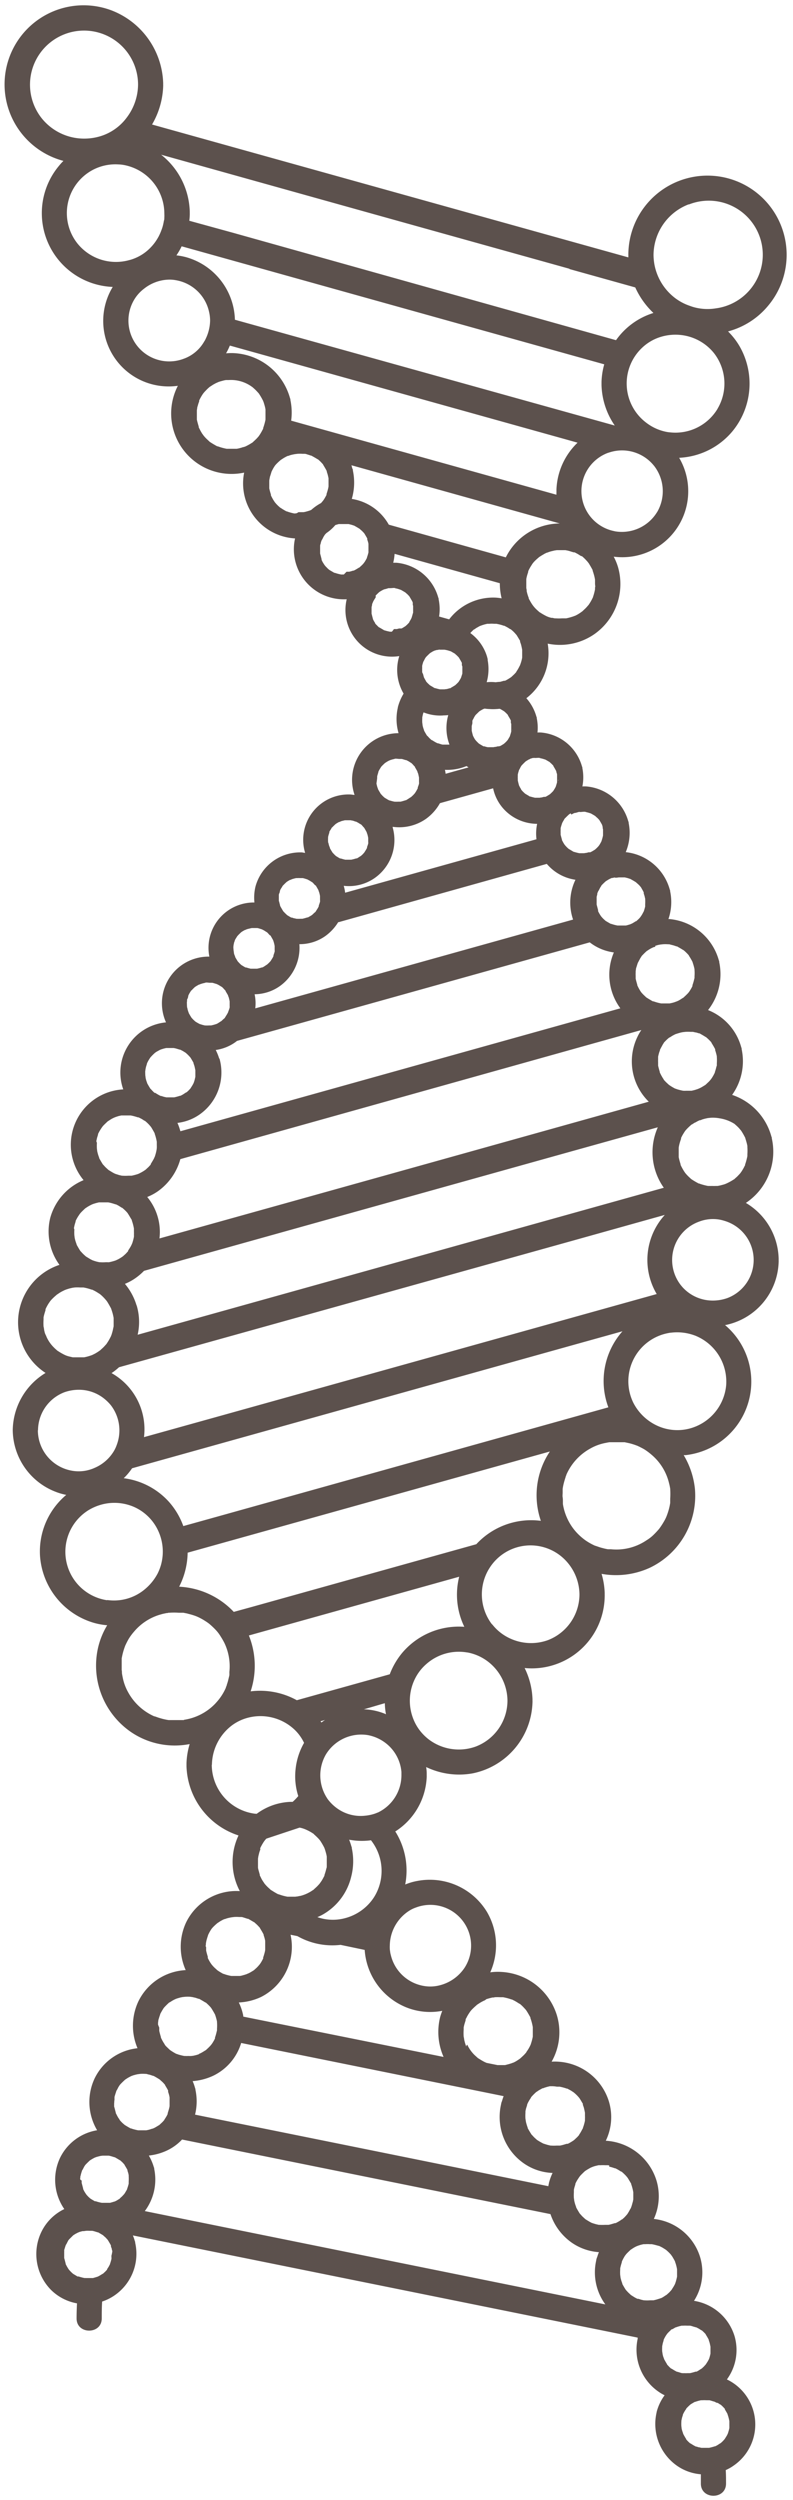 <?xml version="1.0" encoding="UTF-8" standalone="no"?><svg xmlns="http://www.w3.org/2000/svg" xmlns:xlink="http://www.w3.org/1999/xlink" data-name="Layer 1" fill="#000000" height="496.1" preserveAspectRatio="xMidYMid meet" version="1" viewBox="171.4 1.8 157.5 496.1" width="157.5" zoomAndPan="magnify"><g id="change1_1"><path d="M319.54,240.52a12.2,12.2,0,0,0,5.15-12.82c0-.11,0-.21-.07-.32a12.06,12.06,0,0,0-7.81-8.3A11.49,11.49,0,0,0,318.7,210c0-.11,0-.23-.07-.34a11.07,11.07,0,0,0-6.6-7.41,11.51,11.51,0,0,0,2.22-9.5c0-.11,0-.23-.07-.34a11.24,11.24,0,0,0-9.78-8.22l-.24,0a10.41,10.41,0,0,0,.34-5.51c0-.11,0-.22-.07-.33a10.19,10.19,0,0,0-8.75-7.44,9.84,9.84,0,0,0,.58-5.78c0-.11,0-.22-.07-.33a9.49,9.49,0,0,0-8.3-6.93,7.38,7.38,0,0,0-.82,0,9.38,9.38,0,0,0,0-3.62c0-.11,0-.21-.07-.32a9.27,9.27,0,0,0-8.1-6.76,6.28,6.28,0,0,0-.75,0,9.28,9.28,0,0,0-.14-2.83c0-.1,0-.21-.07-.32a9.27,9.27,0,0,0-2-3.66,11.23,11.23,0,0,0,4.24-10.83,12,12,0,0,0,9.35-1.94,12.16,12.16,0,0,0,4.63-13.2,11.24,11.24,0,0,0-.87-2.12,13.1,13.1,0,0,0,13-19.62,14.68,14.68,0,0,0,10.55-5.22,14.87,14.87,0,0,0,1.4-17A14.27,14.27,0,0,0,316,67.57a15.48,15.48,0,0,0,7.88-5A15.72,15.72,0,1,0,296.2,52.09v.08a1.48,1.48,0,0,0,0,.21v0c0,.11,0,.22,0,.33a1,1,0,0,0,0,.17L217.7,31l-16.1-4.49a16.14,16.14,0,0,0,2.21-7.59v-.08a1.48,1.48,0,0,0,0-.21v0c0-.11,0-.22,0-.33A16,16,0,0,0,193.44,3.82,15.7,15.7,0,1,0,184,33.73a10.17,10.17,0,0,0-.83.91,14.65,14.65,0,0,0,10.62,24.1,13,13,0,0,0,12.94,19.62c-.06.1-.1.19-.15.29a12,12,0,0,0,13.31,16.94A10.94,10.94,0,0,0,230,108.65a9.93,9.93,0,0,0,10.26,12.07A9.25,9.25,0,0,0,250.7,132a9.29,9.29,0,0,0,.86,7.45,10.07,10.07,0,0,0-1.1,2.54,1.55,1.55,0,0,0-.06.31,10,10,0,0,0,.16,5h0a9.26,9.26,0,0,0-8.74,12.25h0c-.25,0-.49-.06-.74-.08A9,9,0,0,0,232,171.05v0c-.22,0-.42-.07-.64-.09a9.2,9.2,0,0,0-9.22,6.78,9.44,9.44,0,0,0-.21,3.16,9,9,0,0,0-8.95,10.74,9.26,9.26,0,0,0-8.61,13.05,10,10,0,0,0-8.49,13.3A11,11,0,0,0,188,236a11.39,11.39,0,0,0-6.62,7.48,11.24,11.24,0,0,0,1.83,9.33,12,12,0,0,0-2.93,21.34l.17.11a13.5,13.5,0,0,0-6.52,11.33,13.27,13.27,0,0,0,8.63,12.3,11.86,11.86,0,0,0,2,.57,14.65,14.65,0,0,0-5.22,12,14.92,14.92,0,0,0,10.49,13.33,13.48,13.48,0,0,0,2.86.54,15.37,15.37,0,0,0-1.76,4.23,16,16,0,0,0,6.54,17,15.44,15.44,0,0,0,11.6,2.35,14.87,14.87,0,0,0-.63,3.77c0,.11,0,.22,0,.33s0,.22,0,.33h0a14.94,14.94,0,0,0,9.66,13.47c.22.08.43.16.65.22l0,.06a12.37,12.37,0,0,0,.28,11,11.1,11.1,0,0,0-10.66,6.2,11.41,11.41,0,0,0-.09,9.48,11.08,11.08,0,0,0-9.4,6.21,11.4,11.4,0,0,0-.17,9.29,10.72,10.72,0,0,0-8.52,6,11,11,0,0,0,.5,10.28,10,10,0,0,0-7.36,5.47,10.2,10.2,0,0,0,.84,10.17,9.74,9.74,0,0,0-4.57,4.57,10.12,10.12,0,0,0,1.94,11.48,9.75,9.75,0,0,0,5.15,2.66c-.05,1-.08,2-.08,3,0,3.22,5,3.21,5,0,0-1.12,0-2.24.08-3.36A9.22,9.22,0,0,0,193,458a10,10,0,0,0,5.25-11.12c0-.11,0-.22-.07-.33a8.36,8.36,0,0,0-.39-1.13l78.48,15.87,21.78,4.41a2.23,2.23,0,0,0,0,.23,10.13,10.13,0,0,0,4.14,10.5,8.15,8.15,0,0,0,1.21.71,9.77,9.77,0,0,0-1.56,3.23l-.06.31a10.13,10.13,0,0,0,4.14,10.49,9.57,9.57,0,0,0,4.68,1.65c0,.62,0,1.23,0,1.85,0,3.22,5,3.22,5,0,0-.9,0-1.79-.06-2.68a8.83,8.83,0,0,0,1.61-.92A9.9,9.9,0,0,0,315.77,474a9.87,9.87,0,0,0,1.52-8.6,10.07,10.07,0,0,0-8.05-7,10.51,10.51,0,0,0,1.23-8.62,10.81,10.81,0,0,0-9.21-7.63,10.85,10.85,0,0,0,.54-7.58,11.22,11.22,0,0,0-10.08-7.94h0a10.77,10.77,0,0,0,.63-7.75,11.23,11.23,0,0,0-10.09-7.94,9.4,9.4,0,0,0-1.3,0,11.81,11.81,0,0,0,1.06-9.16A12.22,12.22,0,0,0,271,393.13a11,11,0,0,0-2.23.08,13.1,13.1,0,0,0-.66-12,13.28,13.28,0,0,0-13.81-6.14,11.63,11.63,0,0,0-2.42.71,14.56,14.56,0,0,0-1.77-10.2,2.92,2.92,0,0,0-.21-.32,13.48,13.48,0,0,0,6.25-10.81v0a2.81,2.81,0,0,0,0-.29v-.1c0-.12,0-.24,0-.36a8.27,8.27,0,0,0-.11-1.23,15.12,15.12,0,0,0,9.26,1.25,14.83,14.83,0,0,0,11.86-14.09,2.81,2.81,0,0,0,0-.29v0c0-.12,0-.23,0-.34a15.05,15.05,0,0,0-1.56-6.18,14.48,14.48,0,0,0,15.9-14.24h0a2.81,2.81,0,0,0,0-.29v-.05c0-.12,0-.24,0-.36a15.08,15.08,0,0,0-.62-3.75,16.12,16.12,0,0,0,9.63-1.23,15.82,15.82,0,0,0,8.91-15.65,16.28,16.28,0,0,0-2.23-6.68l.4,0a14.68,14.68,0,0,0,7.8-25.82l.13,0a13.2,13.2,0,0,0,10.53-12.49h0a2.81,2.81,0,0,0,0-.29v-.08c0-.11,0-.22,0-.33A13.21,13.21,0,0,0,319.54,240.52Zm-2.35-15.74.1.06h0a.12.12,0,0,0,.05.05c.21.19.43.38.63.58s.23.24.33.36l.24.28,0,0,.11.15a13.68,13.68,0,0,1,.74,1.3l.05.11v0l0,.07a0,0,0,0,0,0,0c.1.28.18.57.26.86s.09.39.14.6a.52.52,0,0,0,0,.11s0,0,0,.05,0,.08,0,.1a10.59,10.59,0,0,1,0,1.38c0,.06,0,.27,0,.35v0a3.43,3.43,0,0,1-.09.44,11.22,11.22,0,0,1-.37,1.29l0,.13-.1.17c-.07.14-.14.29-.22.43s-.25.43-.38.63a3.59,3.59,0,0,0-.21.3l0,0h0s0,0,0,0l0,0-.24.27-.42.44-.46.41-.12.12h0l-.12.06a10.77,10.77,0,0,1-1.51.82,3.82,3.82,0,0,1-.51.18l-.64.17-.51.1-.35,0a6.26,6.26,0,0,1-.75,0,5.44,5.44,0,0,1-.57,0H312a12,12,0,0,1-1.31-.33,3.52,3.52,0,0,1-.42-.15h0l-.05,0-.05,0h0l-.18-.1c-.4-.21-.78-.44-1.15-.68l-.15-.1h0l-.1-.09-.45-.42c-.14-.14-.29-.29-.42-.44l-.24-.28,0,0,0,0c-.08-.13-.21-.31-.21-.31-.11-.18-.22-.36-.32-.54s-.2-.37-.29-.56a.61.61,0,0,0-.09-.16v0h0a.8.8,0,0,0,0-.16,13.38,13.38,0,0,1-.37-1.38.5.5,0,0,0,0-.12.37.37,0,0,1,0-.11c0-.21,0-.42,0-.63s0-.42,0-.63c0,0,0-.19,0-.34h0a.06.06,0,0,1,0,0c0-.14.06-.41.06-.42.05-.24.11-.48.18-.71s.15-.47.23-.7a.61.61,0,0,0,0-.11v0h0l0-.05a8.43,8.43,0,0,1,.59-1.06c.08-.14.17-.26.26-.39h0l0,0,.21-.24a11.47,11.47,0,0,1,1.06-1l.05,0h0l.11-.07c.16-.1.32-.21.48-.3l.05,0,.55-.31a2.86,2.86,0,0,0,.33-.15l.07,0h0c.15,0,.41-.14.41-.14q.32-.1.63-.18l.52-.11h0l.55-.06a7.17,7.17,0,0,1,1.77.11A7.68,7.68,0,0,1,317.19,224.78Zm-53.57,99.86a14.73,14.73,0,0,0-12.37,5.21,15,15,0,0,0-2.44,4.21l-18.46,5.15h0a15.09,15.09,0,0,0-9.17-1.76,16.11,16.11,0,0,0-.35-11.09L262.6,314.7A14.63,14.63,0,0,0,263.62,324.64ZM248.06,342a4.25,4.25,0,0,0-.49-.21,12.25,12.25,0,0,0-3.91-.78c1.44-.4,2.73-.8,4.17-1.21A13.69,13.69,0,0,0,248.06,342Zm-2.94,25.05a9.83,9.83,0,0,1,.72,11,8.85,8.85,0,0,1-.69,1,9.81,9.81,0,0,1-5.22,3.41h0a9.3,9.3,0,0,1-4.07.17,8.6,8.6,0,0,1-1.43-.38,4.25,4.25,0,0,0,.49-.21,7.82,7.82,0,0,0,.81-.43h0a11.77,11.77,0,0,0,5.43-7.4h0a12.25,12.25,0,0,0,.11-5.65c0-.11,0-.21-.07-.32a11.9,11.9,0,0,0-.46-1.35l.7.11a13.6,13.6,0,0,0,3.66,0Zm35.35,67.78a1.55,1.55,0,0,0-.06.31,3.06,3.06,0,0,0-.1.51q-34-6.9-67.95-13.75l-2.22-.45a11,11,0,0,0,.08-4.92c0-.11,0-.22-.07-.33a9.26,9.26,0,0,0-.49-1.4,11.69,11.69,0,0,0,4.09-1.07,10.6,10.6,0,0,0,5.55-6.5h0l52.13,10.55a9.86,9.86,0,0,0-.33,1,1.72,1.72,0,0,0-.14.4l-.06.31a11.22,11.22,0,0,0,4.58,11.66,10.65,10.65,0,0,0,5.67,1.87A10,10,0,0,0,280.47,434.85ZM259.5,410l-39.78-8c0-.31-.11-.62-.18-.93a10.57,10.57,0,0,0-.71-1.88,11.55,11.55,0,0,0,4.42-1.09,11.16,11.16,0,0,0,5.86-12.35l1.35.27a14.07,14.07,0,0,0,8.58,1.74h0l4.79,1a13.27,13.27,0,0,0,8.59,11.53,12.79,12.79,0,0,0,6.82.56,11.85,11.85,0,0,0-.44,1.31A12.27,12.27,0,0,0,259.5,410Zm-36.44-41.39h0l.05-.1a11,11,0,0,1,.59-1.06c.09-.15.2-.29.3-.43l0,0,.17-.2.13-.14h0l6.6-2.19a5.51,5.51,0,0,1,1.34.43,9.06,9.06,0,0,1,1.43.8l.08.05h0l0,.05a4.48,4.48,0,0,1,.4.36,2.39,2.39,0,0,1,.23.22c.12.11.23.23.34.35l.24.28,0,0a1.26,1.26,0,0,0,.1.15,14.1,14.1,0,0,1,.75,1.3,2.07,2.07,0,0,0,.08.21h0v0c.1.29.18.57.26.86s.11.46.15.69c0,.06,0,.15,0,.17q0,.39,0,.78c0,.2,0,.41,0,.61s0,.31,0,.36,0,.29-.08.44a12,12,0,0,1-.38,1.3.68.68,0,0,0,0,.15v0a.49.49,0,0,0-.08.13l-.23.43a5.73,5.73,0,0,1-.38.62l-.27.38s0,0,0,0l-.22.25c-.14.15-.28.3-.43.44l-.45.41-.13.13h0l-.13.07a7.55,7.55,0,0,1-2,1c-.19.06-.37.11-.56.15l-.07,0-.41.09h-.05l-.4.05c-.25,0-.5,0-.75,0h0l-.54,0h-.25a9.66,9.66,0,0,1-1.31-.33l-.44-.15-.07,0a0,0,0,0,0,0,0l-.24-.12c-.3-.17-.6-.34-.89-.53l-.26-.16-.12-.07h0l-.13-.13-.45-.41c-.15-.15-.29-.29-.43-.45l-.23-.27h0l0,0,0,0a3.5,3.5,0,0,0-.21-.32l-.24-.37-.09-.16c-.1-.19-.19-.38-.28-.57L223,374h0a.8.8,0,0,0,0-.16l-.18-.65v0c-.07-.23-.13-.47-.18-.71a.24.24,0,0,0,0-.11h0v-.1c0-.22,0-.43,0-.64s0-.41,0-.62c0,0,0-.19,0-.34v0a.08.08,0,0,1,0,0l.06-.41c.05-.25.11-.48.17-.72s.15-.47.23-.7A.31.31,0,0,0,223.06,368.61Zm12-25.23c.3-.08.61-.16.91-.26-.25.16-.49.33-.73.51Zm-13.59-22.7-3.64,1a16,16,0,0,0-10.85-5,.41.41,0,0,0,.05-.09,15.36,15.36,0,0,0,1.64-6.66l71.94-20.08s0,0,0,0a15.6,15.6,0,0,0-1.79,13.76A14.84,14.84,0,0,0,266,308.25Zm70.74-39.59-72.45,20.23q-6,1.68-11.95,3.33a14.81,14.81,0,0,0-2.89-4.85,14.58,14.58,0,0,0-8.95-4.65h0a11.61,11.61,0,0,0,1-1.08c.23-.29.46-.58.66-.89h0l88.25-24.64,9.15-2.55A14.9,14.9,0,0,0,292.23,281.09Zm-75.94,1.38L200,287a12.79,12.79,0,0,0-6.45-12.71c.14-.09.27-.17.4-.27a13.22,13.22,0,0,0,1.09-.89l89.69-25,18.7-5.23-.4.47a13.27,13.27,0,0,0-1.26,15.13.61.61,0,0,0,.07.1Zm-17.75-21.62a12,12,0,0,0-2.31-4.27,10.24,10.24,0,0,0,2.2-1.21A11.72,11.72,0,0,0,200,254h0l84.68-23.65,17.37-4.84a12.18,12.18,0,0,0,1.19,12l-88.19,24.62-16.31,4.55A11.44,11.44,0,0,0,198.54,260.85Zm16.41-49a10.73,10.73,0,0,0-.68-1.68,8.8,8.8,0,0,0,3.91-1.56l.31-.24h0l70.06-19.56a9.9,9.9,0,0,0,4.79,2,11.23,11.23,0,0,0,1.29,11.09l-74.86,20.9-12.53,3.5c0-.12-.06-.25-.1-.37a9.48,9.48,0,0,0-.48-1.29A9.59,9.59,0,0,0,211,223,10.17,10.17,0,0,0,215,211.9Zm40.32-76.64h0c0-.12,0-.25,0-.38a3.09,3.09,0,0,1,0-.43c0-.06,0-.12,0-.18v0a.76.76,0,0,1,0-.16.45.45,0,0,1,0-.11,2.74,2.74,0,0,1,.09-.39l.13-.43a0,0,0,0,0,0,0c.15-.22.25-.5.4-.73l.08-.13h0l.14-.16c.24-.24.46-.46.7-.68h0c.12-.08.24-.16.37-.23a2.82,2.82,0,0,1,.38-.21l.32-.13.07,0,.25-.08.18,0,.17-.05h0a.33.33,0,0,1,.21,0l-.11,0H259l.63,0a1.86,1.86,0,0,1,.34.06,4.05,4.05,0,0,1,.5.12l.48.15,0,0,.83.48s0,0,0,0a.74.74,0,0,0,.12.13,3.33,3.33,0,0,1,.28.25l.24.24.06.07h0a.35.35,0,0,1,.07.09c.18.3.36.6.52.91a.45.45,0,0,0,.06.09v0c0,.07,0,.14,0,.21a.44.44,0,0,0,0,.1l0,.16a2.31,2.31,0,0,0,.1.28h0v.1c0,.31,0,.63,0,.94v0a.28.28,0,0,0,0,.09.27.27,0,0,0,0,.09.06.06,0,0,0,0,0v0a.26.26,0,0,0,0,.1c0,.14-.07.28-.11.42l-.15.47,0,0c-.05.1-.1.2-.16.3s-.17.29-.26.43a.52.52,0,0,0-.07.11.27.27,0,0,0-.07.08.05.05,0,0,0,0,0l0,0h0s0,0,0,0l-.3.3-.3.28a0,0,0,0,0,0,0l0,0c-.25.15-.49.31-.75.45l-.16.07.11,0a.4.4,0,0,1-.16.07l0,0h-.08l-.22.06-.44.12-.13,0,0,0-.3.05-.48,0h-.41a9.32,9.32,0,0,1-.91-.23c-.1,0-.34-.07-.4-.14l.29.11-.23-.11c-.26-.14-.52-.3-.77-.45l0,0,0,0-.31-.29c-.1-.09-.2-.2-.3-.3a1.73,1.73,0,0,0-.17-.21.11.11,0,0,0,0-.05l0,0-.22-.38c-.07-.12-.13-.26-.2-.39h0a.43.43,0,0,1,0-.05c-.05-.16-.09-.32-.13-.49ZM229.08,81.19c0-.11,0-.23-.07-.34a12.2,12.2,0,0,0-10.6-8.93,10.63,10.63,0,0,0-2.11,0,12.87,12.87,0,0,0,.75-1.54l67.46,18.82,1.6.45a13.61,13.61,0,0,0-4.19,9.24c0,.11,0,.23,0,.34v0c0,.11,0,.22,0,.33a3,3,0,0,0,0,.42l-52.69-14.7A12.16,12.16,0,0,0,229.08,81.19Zm-21.6-30.51,77,21.49,6.93,1.93a14.35,14.35,0,0,0-.54,3.46c0,.12,0,.23,0,.35s0,.23,0,.34h0a14.86,14.86,0,0,0,2.63,8l-75.45-21a1,1,0,0,0,0-.17,13.26,13.26,0,0,0-8.61-11.89,11.88,11.88,0,0,0-3-.71A14,14,0,0,0,207.48,50.68Zm33.79,50.13a11.49,11.49,0,0,0,.22-5.62c0-.11,0-.23-.07-.34s-.14-.48-.22-.72l41.38,11.55a12.09,12.09,0,0,0-10.72,6.73l-23.24-6.49A10.25,10.25,0,0,0,241.27,100.81Zm18.64,54.55h0a6.86,6.86,0,0,0-.14-.79h0a10,10,0,0,0,4.28-.74l.41.26C262.94,154.5,261.42,154.93,259.91,155.36Zm10.81-12.88h0c.29.16.55.32.83.49l0,0h0c.12.13.28.24.4.37l.24.25.09.1s0,0,0,.07c.18.3.36.59.52.9a.23.23,0,0,0,.06.09,0,0,0,0,0,0,0,.83.83,0,0,0,0,.15l0,.16,0,.16a1.55,1.55,0,0,0,.08.23.31.31,0,0,0,0,.08v.08c0,.33,0,.64,0,1a.28.28,0,0,0,0,.09,1.18,1.18,0,0,0,0,.16h0a.62.62,0,0,1,0,.1,7.71,7.71,0,0,1-.24.82s0,0,0,.06v0l0,0c-.05.1-.1.2-.16.3s-.17.29-.26.44a.52.52,0,0,0-.07.11.27.27,0,0,0-.07.08h0a0,0,0,0,1,0,0l-.06.06c-.1.11-.19.21-.3.31l-.31.28a0,0,0,0,0,0,0h0c-.25.15-.49.31-.75.44l-.05,0a.06.06,0,0,1-.06,0,.17.17,0,0,1-.12.05h0l-.07,0-.15,0-.44.11-.12,0,0,0-.3.06h-.93a0,0,0,0,0,0,0l-.22,0a4.64,4.64,0,0,1-.64-.17l-.11,0-.07,0h0l-.13-.07c-.27-.16-.54-.31-.8-.48l0,0s0,0,0,0-.19-.18-.28-.27l-.3-.31a1.73,1.73,0,0,0-.17-.21s0,0,0,0l0,0,0,0c-.08-.12-.15-.25-.22-.37l-.2-.39a0,0,0,0,0,0,0v0c-.09-.32-.17-.64-.25-1h0c0-.13,0-.26,0-.38s0-.2,0-.31h0a8532362765302.69,8532362765302.69,0,0,1,0-.24l0,0c.05-.18.09-.36.13-.54a.11.11,0,0,1,0-.05l0-.16s0-.09,0-.14v-.14a0,0,0,0,0,0,0l.06-.17h0c.15-.22.25-.49.4-.72l.07-.12.15-.19.7-.68h0c.12-.07.24-.16.37-.23l.38-.21.3-.11h-.09l.09,0h0a8.11,8.11,0,0,0,1,.09,8.69,8.69,0,0,0,1.35,0,5.29,5.29,0,0,0,.56-.05Zm2.48,4.29c0-.05,0-.12,0-.2A.3.3,0,0,1,273.2,146.77Zm-13.77-3a7.89,7.89,0,0,0,1-.06,9.31,9.31,0,0,0,.24,5.86l-.23,0c-.32,0-.64,0-1,0l-.07,0c-.17,0-.34-.07-.51-.12s-.32-.11-.49-.15h-.1a.58.58,0,0,0-.14-.08c-.33-.16-.63-.36-.95-.55l-.07,0h0l0,0-.43-.4-.39-.43,0,0-.05,0a.08.08,0,0,0,0,0c-.21-.33-.4-.66-.59-1,0,0,0,0,0,0v0c-.05-.21-.14-.42-.2-.63s-.07-.25-.1-.38-.06-.56-.08-.56a7.21,7.21,0,0,1,0-.93.91.91,0,0,1,0-.17c0-.05.1-.49.12-.58s.09-.28.13-.42A8.9,8.9,0,0,0,259.43,143.78Zm10.38-6.58a7.88,7.88,0,0,0-1.75,0,9.62,9.62,0,0,0,.2-4.37l0-.11c0-.11,0-.21-.07-.32a.26.26,0,0,0,0-.08,9,9,0,0,0-3.38-4.88,9.51,9.51,0,0,1,.71-.71s0,0,.05,0l0,0,0,0,.08-.05.36-.25.13-.07.44-.25.21-.11.06,0,0,0h0l.27-.11.52-.16.54-.13.31,0h.09a5.9,5.9,0,0,1,.94,0l.47,0h0l.34.07a8.59,8.59,0,0,1,1.13.32l.11,0,0,0,.6.32c.2.11.38.24.57.36l.08,0h0a.43.43,0,0,1,.1.09,5.88,5.88,0,0,1,.73.68l.24.27.06.07.06.08a.49.49,0,0,1,.07.11c.22.34.41.69.61,1l0,.06a0,0,0,0,1,0,0,.83.83,0,0,1,0,.12l.18.52c.1.36.17.72.24,1.08v.11c0,.19,0,.38,0,.56s0,.3,0,.45V132c0,.07,0,.21,0,.31v0a0,0,0,0,1,0,0v0a7.37,7.37,0,0,1-.29,1.12l-.11.32h0a3.59,3.59,0,0,1-.17.34,7.27,7.27,0,0,1-.59,1l0,.06h0s0,0,0,0-.29.34-.45.49l-.48.45-.09.08h0c-.3.21-.61.4-.93.58l-.3.15,0,0h0l-.05,0-.05,0h0l-.12,0-.38.11h0l-.36.1A7.36,7.36,0,0,0,269.81,137.2Zm-20-25.47,20.86,5.82a12.5,12.5,0,0,0,.36,3,11.13,11.13,0,0,0-1.16-.14,11,11,0,0,0-9.26,4.31l-2-.56a9.55,9.55,0,0,0-.09-3.41c0-.11,0-.22-.07-.33a9.49,9.49,0,0,0-8.29-6.93l-.66,0A10,10,0,0,0,249.77,111.73ZM249.39,166a.56.56,0,0,0,0-.12,9.27,9.27,0,0,0,6.62-1.58,9.66,9.66,0,0,0,2.77-3.11h0l10.56-2.95a8.74,8.74,0,0,0,2.45,4.47,9.07,9.07,0,0,0,6.29,2.58,9.53,9.53,0,0,0-.13,3.06l-38,10.61a8.12,8.12,0,0,0-.28-1.37,8.92,8.92,0,0,0,6.17-1.56A9.21,9.21,0,0,0,249.39,166Zm-10.75,18.81L280,173.24c.17.2.36.4.55.59a9.16,9.16,0,0,0,5.15,2.56.6.6,0,0,0-.06.11,10.43,10.43,0,0,0-.42,7.79l-63.12,17.62a8.54,8.54,0,0,0-.13-2.8,8.84,8.84,0,0,0,5-1.61,9.35,9.35,0,0,0,3.89-8.33,8.81,8.81,0,0,0,5.17-1.62,9.57,9.57,0,0,0,2.55-2.76ZM202.7,243.2a10.88,10.88,0,0,0-2.06-3.86,10.14,10.14,0,0,0,2.24-1.22,11.6,11.6,0,0,0,4.34-6.29l82.18-23,9.38-2.62a9.21,9.21,0,0,0-.8,1.4,11.19,11.19,0,0,0,2.17,12.72l.11.1q-42.58,11.91-85.19,23.79l-12,3.35A10.75,10.75,0,0,0,202.7,243.2Zm107.53-36.33.11,0h0l.08.05c.39.22.76.43,1.13.67l.05,0,.05.05c.2.17.39.34.57.52s.21.21.31.32.11.14.18.21a.56.56,0,0,1,0,.08l.06.08c.24.39.47.77.67,1.17l0,.06a.38.38,0,0,1,0,.13,0,0,0,0,1,0,0h0c.08.24.15.46.21.7a5,5,0,0,1,.12.53s0,0,0,.06a0,0,0,0,1,0,0s0,0,0,.07v0a8.7,8.7,0,0,1,0,1.25c0,.06,0,.22,0,.3v0c0,.11,0,.21-.07.32a11,11,0,0,1-.33,1.16.94.94,0,0,1,0,.09l-.07.12-.2.39c-.11.19-.22.38-.34.56l-.15.21h0l0,0a0,0,0,0,1,0,0l-.1.12-.14.17a4.78,4.78,0,0,1-.39.39l-.4.38-.08.07-.13.08c-.32.19-.63.4-1,.57l-.37.16-.42.14q-.28.09-.57.15l-.25.06h-.12l-.34,0c-.22,0-.45,0-.68,0a3,3,0,0,1-.43,0s0,0,0,0h0s0,0,0,0,0,0,0,0h0s0,0,0,0,0,0,0,0h-.11a11.94,11.94,0,0,1-1.18-.29l-.32-.12h0l-.05,0h0l0,0-.18-.09c-.35-.19-.69-.39-1-.61l-.1-.07-.09-.08-.4-.37c-.14-.13-.26-.27-.39-.4l-.17-.21s0,0,0-.05l0,0h0l0,0-.15-.22c-.1-.16-.19-.32-.28-.48s-.18-.34-.26-.51a.54.54,0,0,0-.07-.12h0s0-.06,0-.12c-.12-.42-.24-.82-.33-1.25a.45.45,0,0,1,0-.08h0v0c0-.19,0-.38,0-.57a5.42,5.42,0,0,1,0-.57l0-.26a0,0,0,0,1,0,0v0a.11.11,0,0,1,0,0c0-.13,0-.3,0-.3.05-.22.1-.43.16-.65s.14-.42.21-.62l0-.1v0c.17-.32.34-.64.54-1a2.2,2.2,0,0,1,.21-.32.1.1,0,0,1,0-.05h0a0,0,0,0,0,0,0l.13-.15c.31-.32.61-.63,1-.92l0,0h0l0,0,.06,0,.11-.07.36-.23c.16-.09.33-.19.5-.27l.28-.13h0l.05,0,.33-.11.56-.16.4-.08.54-.06a8.49,8.49,0,0,1,1,0h.06l.39,0a4.87,4.87,0,0,1,.52.12l.12,0Zm-8.68-17.38.56-.16.4-.08.54-.06a7,7,0,0,1,1,0c.06,0,.39,0,.44.05l.64.16c.21.06.42.14.63.21l.11,0h0l.08.05c.39.22.76.43,1.13.67l.05,0,.05.05a5.57,5.57,0,0,1,.57.52c.11.1.21.21.31.32l.17.2,0,0,0,.06.06.08a12.22,12.22,0,0,1,.67,1.17.16.16,0,0,1,0,.06.78.78,0,0,1,.05.14h0a0,0,0,0,1,0,0h0c.08.23.15.46.21.7a5,5,0,0,1,.12.53s0,0,0,.06a0,0,0,0,1,0,0,.2.2,0,0,0,0,.07v0a8.7,8.7,0,0,1,0,1.25c0,.06,0,.21,0,.29v0c0,.11-.05.22-.07.32a10.16,10.16,0,0,1-.34,1.16.83.83,0,0,1,0,.12,0,0,0,0,1,0,0,.21.21,0,0,0,0,.06l-.2.39c-.11.19-.22.38-.34.56l-.13.2h0l0,0-.24.29-.39.39-.4.37-.09.09h0l-.11.06-.2.12a6,6,0,0,1-.77.46l-.34.14h0l-.42.15q-.29.09-.57.15l-.34.07h0l-.33,0c-.22,0-.45,0-.68,0l-.45,0h-.22a9.71,9.71,0,0,1-1.18-.3l-.32-.11h-.05a.11.11,0,0,1-.07,0l-.18-.09-.63-.37-.4-.25-.1-.06a0,0,0,0,1,0,0l-.08-.07-.4-.38c-.14-.13-.26-.26-.39-.4l-.17-.2s0,0,0,0l0,0a0,0,0,0,1,0,0l0,0-.15-.22c-.1-.16-.19-.32-.28-.48s-.18-.34-.26-.51a.54.54,0,0,0-.07-.12h0a1,1,0,0,0,0-.12c-.12-.42-.24-.83-.33-1.25a.64.64,0,0,0,0-.07h0V196c0-.19,0-.38,0-.57a5.23,5.23,0,0,1,0-.56l0-.27v-.05l.05-.34c0-.22.1-.44.16-.65s.1-.3.14-.45l.06-.18a.08.08,0,0,0,0,0v0l0,0c.17-.33.34-.65.53-1,.06-.1.13-.19.2-.29l0,0h0l0-.05a0,0,0,0,0,0,0l.13-.15c.31-.32.61-.63.95-.92l0,0,.1-.06c.16-.1.31-.21.47-.3a4.82,4.82,0,0,1,.5-.27l.28-.13h0l.05,0,.28-.09Zm-8-13.51.25,0h.08l.41-.06c.31,0,.61,0,.91,0h.13l.17,0,.57.14.55.18h0l.1.06c.34.19.67.38,1,.59l0,0c.14.16.35.3.5.46a2.37,2.37,0,0,1,.27.28l.13.15.09.11,0,0c.18.33.37.63.54,1l0,0a.48.48,0,0,1,0,.15l0,.06c.06.18.12.36.17.54s.05.22.07.33h0a.56.56,0,0,1,.05.2v0h0a9.55,9.55,0,0,1,0,1.07,2,2,0,0,0,0,.25,0,0,0,0,1,0,0v0a1.42,1.42,0,0,1,0,.2,9.1,9.1,0,0,1-.29,1s0,0,0,0a.56.56,0,0,0-.05.08l-.18.34a4.94,4.94,0,0,1-.3.49,1.78,1.78,0,0,0-.14.21h0l0,0h0a.85.85,0,0,0-.13.15h0c-.11.12-.21.22-.33.33l-.36.33,0,0,0,0a.2.2,0,0,0-.08,0c-.28.17-.55.35-.85.5-.05,0-.23.09-.32.14h-.06l-.25.08a4.6,4.6,0,0,1-.5.13l-.15,0h0l-.12,0-.25,0-.6,0-.3,0s-.06,0-.24,0h0a8.6,8.6,0,0,1-1-.25l-.21-.07h0l-.08,0-.17-.08c-.31-.18-.62-.35-.92-.54l0,0,0,0,0,0-.36-.33c-.12-.11-.23-.23-.34-.35l-.17-.2h0l-.15-.22c-.09-.14-.17-.28-.25-.42a3.6,3.6,0,0,1-.2-.39l0-.06s0,0,0-.08a.25.25,0,0,0,0-.07c-.1-.37-.19-.74-.29-1.1,0,0,0,0,0,0h0l0-.51c0-.16,0-.33,0-.49v-.15c0-.09,0-.34,0-.36s.08-.33.12-.49,0-.05,0-.08c0-.19.12-.37.18-.55,0,0,0,0,0,0,.19-.25.3-.58.47-.84l.16-.24,0,0,0,0,0-.05.05-.06q.4-.42.84-.81a0,0,0,0,0,0,0l0,0,.42-.26a3.75,3.75,0,0,1,.44-.24l.33-.15h0l.18,0,.36-.1Zm-8.66-12.53.39-.22.29-.11h.05l.09,0,.45-.13.17-.05h0a.46.46,0,0,1,.25,0l-.12,0,.27,0c.17,0,.88-.11,1,0h0l.52.13.48.15h0l0,0c.31.17.61.34.91.53.13.15.3.27.43.4a3.07,3.07,0,0,1,.25.26l.07.08s0,0,0,0,0,0,0,0a.13.13,0,0,1,.05.06c.19.31.37.61.54.94a.1.1,0,0,0,0,0s0,0,0,0a3,3,0,0,1,.12.47s0,.05,0,.08l0,.1.07.25v.08c0,.33,0,.66,0,1v.11a2.3,2.3,0,0,1-.06.28c-.07.32-.17.62-.27.93,0,0,0,0,0,0v0l-.17.31q-.12.23-.27.45l-.18.23,0,0s0,0,0,0l-.31.32-.29.26,0,0-.05.05c-.26.15-.51.32-.78.45l-.16.08-.1,0h-.06l-.19,0a3.45,3.45,0,0,1-.46.12l-.07,0h0l-.35.06h-.83l-.11,0c-.32-.07-.64-.14-.95-.24-.08,0-.19-.05-.28-.09l-.09-.06-.81-.48h0l0,0-.33-.3-.3-.32-.19-.24v0h0a.18.18,0,0,1-.05-.07c-.08-.13-.16-.26-.23-.39l-.21-.39v0a.64.64,0,0,1,0-.07l-.27-1c0-.15,0-.29,0-.43a3.38,3.38,0,0,1,0-.45s0-.3,0-.35a1.14,1.14,0,0,0,0,.15c0,.38,0-.1,0-.2s.08-.34.13-.51.1-.31.15-.47.27-.53.42-.77c0-.06.09-.16.15-.24l.1-.09c.25-.25.48-.48.75-.72h0l.29-.18Zm-2.67-6.73c0-.05,0-.12,0-.2A.3.3,0,0,1,282.26,156.72Zm-5.5-4.37.07,0,.43-.13.17,0h0a.45.45,0,0,1,.24,0l-.14,0,.26,0c.1,0,.92-.07,1,0l-.32,0,.33.06a4.05,4.05,0,0,1,.5.12l.48.15,0,0,.83.48,0,0h0c.12.14.28.25.4.38l.24.24.09.1s0,0,0,.07c.18.3.36.6.52.91a.23.23,0,0,0,.06.09v0c0,.17.08.38.11.47a.88.88,0,0,0,.05.15.57.57,0,0,0,0,.14v.1c0,.32,0,.64,0,1a.28.28,0,0,0,0,.09,1.18,1.18,0,0,0,0,.16h0a.62.62,0,0,1,0,.1c-.07.3-.17.59-.26.89l0,0c-.05.1-.1.2-.16.3s-.17.29-.26.43a.52.52,0,0,0-.07.11.27.27,0,0,0-.07.08h0s0,0,0,0l0,0h0a0,0,0,0,0,0,0l0,0-.3.3-.3.28h0l0,0c-.25.15-.49.31-.75.45l-.16.07h0l-.08,0h-.06l-.16,0-.44.12-.19,0,.1,0-.3.05-.53,0h-.3s0,0,0,0h-.11c-.28-.07-.57-.13-.84-.22-.1,0-.34-.07-.4-.14l.29.11-.23-.11c-.26-.14-.52-.3-.77-.45h0l0,0-.31-.29a4.11,4.11,0,0,1-.29-.3l-.18-.21a.11.11,0,0,0,0,0s0,0,0-.05l-.22-.38c-.07-.12-.13-.26-.2-.39a0,0,0,0,0,0,0v0h0v0c-.09-.31-.17-.64-.25-1h0c0-.13,0-.25,0-.38a3.09,3.09,0,0,1,0-.43c0-.06,0-.12,0-.18v0a.76.76,0,0,1,0-.16,4.54,4.54,0,0,1,.12-.5l.13-.43h0c.15-.22.25-.5.4-.73l.08-.13h0l.15-.16c.23-.24.45-.46.69-.68h0c.13-.08.24-.16.37-.23a2.82,2.82,0,0,1,.38-.21l.1,0C276.63,152.4,276.76,152.36,276.76,152.35Zm12.86-34s0,.27,0,.4h0a10.38,10.38,0,0,1-.34,1.33s-.05.15-.07.24,0,0,0,0h0s0,0,0,0,0,0,0,0c-.07.16-.15.31-.23.47a9.85,9.85,0,0,1-.65,1.07l0,0-.12.13c-.16.19-.32.37-.5.55l-.53.5-.07.07h0l-.09.06a8.49,8.49,0,0,1-1,.65l-.4.2-.05,0,0,0h0l-.25.1a12,12,0,0,1-1.42.39l-.27,0h-.05l-.5,0a8.85,8.85,0,0,1-1.26,0h-.1l-.12,0-.44-.1-.2,0a4.47,4.47,0,0,1-1.08-.38,12.71,12.71,0,0,1-1.19-.69l-.13-.07a.05.05,0,0,0,0,0l-.11-.11c-.19-.16-.37-.33-.55-.5a6.41,6.41,0,0,1-.82-1c-.19-.29-.37-.61-.63-1.09a.43.43,0,0,0,0-.07s0,0,0,0,0,0,0,0a.39.39,0,0,0,0-.06,7.92,7.92,0,0,1-.28-.82l-.12-.47a1,1,0,0,1,0-.19,3.53,3.53,0,0,0-.08-.44v0h0v0c0-.12,0-.25,0-.37,0-.32,0-.63,0-1,0-.13,0-.27,0-.4s.13-.64.15-.71c.07-.26.16-.5.23-.75a1,1,0,0,1,0-.13,0,0,0,0,1,0,0h0l0,0a8.1,8.1,0,0,1,.61-1.12l.08-.12a2.2,2.2,0,0,1,.21-.32l0,0,0,0,.15-.19c.3-.34.63-.64,1-.95a.91.91,0,0,0,.1-.1s0,0,0,0l0,0,.1-.06.41-.26.63-.37.37-.18.05,0,.33-.12a5.76,5.76,0,0,1,.59-.18l.59-.14.46-.07h0c.36,0,.73,0,1.1,0,.2,0,.41,0,.61,0l.37.07a5.27,5.27,0,0,1,.68.19l.57.17.09,0h0l.1,0c.23.11.45.23.67.35l.64.4.09,0,0,0h0l.05,0a8,8,0,0,1,.89.85,4.13,4.13,0,0,1,.34.39l0,0h0l.16.21.24.4c.15.25.29.5.43.76a.83.83,0,0,0,.09.15.68.68,0,0,0,0,.15,5.62,5.62,0,0,1,.19.58,8,8,0,0,1,.28,1.2.07.07,0,0,0,0,.05V117c0,.21,0,.42,0,.63S289.64,118.09,289.62,118.3Zm12.32-14.92a8.18,8.18,0,0,1-8.3,3.82l-.44-.1a8.1,8.1,0,0,1-1.07-15.46l.55-.17h0a8.12,8.12,0,0,1,8.45,2.47l.23.27A8.21,8.21,0,0,1,301.94,103.38Zm12-20.48a9.76,9.76,0,0,1-9.44,4.65,5.35,5.35,0,0,1-.56-.07,9.59,9.59,0,0,1-4.09-1.8,9.74,9.74,0,0,1-.79-15,9.3,9.3,0,0,1,3.15-1.92,10,10,0,0,1,4.71-.5,9.79,9.79,0,0,1,6.31,3.55A9.82,9.82,0,0,1,313.92,82.9Zm-5.71-40.56A10.73,10.73,0,1,1,313.52,63a10.19,10.19,0,0,1-3.69-.09,9.05,9.05,0,0,1-1.35-.39A10.38,10.38,0,0,1,305.55,61h0a10.88,10.88,0,0,1-4.16-6.65,11.29,11.29,0,0,1-.19-1.94A10.83,10.83,0,0,1,308.21,42.34Zm-23.7,12.8,13.08,3.65a16.09,16.09,0,0,0,3.61,5.07,14.24,14.24,0,0,0-7.43,5.4L217.7,48,209,45.61a11.69,11.69,0,0,0,.09-1.19,2.71,2.71,0,0,0,0-.29v0c0-.12,0-.23,0-.34A14.92,14.92,0,0,0,203.4,32.5Q243.95,43.84,284.51,55.14ZM179.74,25.34a10.73,10.73,0,1,1,19.08-6.74,11,11,0,0,1-2.24,6.52,10.22,10.22,0,0,1-4.78,3.56,10.94,10.94,0,0,1-3.32.62A10.8,10.8,0,0,1,179.74,25.34Zm7.06,24.8A9.7,9.7,0,0,1,190,35.43a9.64,9.64,0,0,1,4.93-1,7,7,0,0,1,1.11.12,9.83,9.83,0,0,1,8,9.57.76.76,0,0,1,0,.15,5.17,5.17,0,0,1,0,.68c0,.22,0,.45-.09.67a10.07,10.07,0,0,1-.3,1.32c-.06.19-.13.38-.2.56a8.7,8.7,0,0,1-.43,1,3,3,0,0,1-.21.4c-.07.14-.16.28-.24.41l0,0a9.18,9.18,0,0,1-1.18,1.53,9.06,9.06,0,0,1-3.57,2.35,6.65,6.65,0,0,1-.76.23A9.81,9.81,0,0,1,186.8,50.14ZM207.87,73a8.1,8.1,0,0,1-9.81-11.74A7.62,7.62,0,0,1,200,59.1a8.26,8.26,0,0,1,4.72-1.8,6.76,6.76,0,0,1,1.68.12,8.14,8.14,0,0,1,6.53,6.3,7.89,7.89,0,0,1,.2,1.69,8.64,8.64,0,0,1-.87,3.61h0a3.68,3.68,0,0,1-.32.58,7.65,7.65,0,0,1-3.8,3.3Zm11.6,17.61-.63.17-.41.08h-.05l-.4,0c-.25,0-.5,0-.76,0l-.56,0h-.25a11.41,11.41,0,0,1-1.31-.33l-.43-.15-.09,0a2.65,2.65,0,0,1-.24-.12c-.39-.22-.77-.44-1.15-.69l-.14-.09h0l-.1-.1-.45-.42c-.15-.14-.29-.29-.43-.44l-.22-.26v0c-.07-.1-.27-.38-.28-.38-.11-.18-.22-.36-.32-.54s-.19-.37-.29-.56a.61.61,0,0,0-.09-.16v0h0a.8.8,0,0,0,0-.16c-.13-.46-.27-.91-.37-1.39a.81.81,0,0,1,0-.09h0s0,0,0,0v-.1c0-.21,0-.42,0-.63s0-.42,0-.63c0,0,0-.19,0-.34h0a.06.06,0,0,1,0,0c0-.14.06-.4.06-.42,0-.24.11-.48.17-.72s.15-.46.23-.69a.54.54,0,0,0,0-.1h0l0-.08a10.06,10.06,0,0,1,.59-1.07c.09-.15.2-.29.3-.43l0,0,.17-.19a1.8,1.8,0,0,1,.19-.2,8.33,8.33,0,0,1,.86-.82.08.08,0,0,0,0,0l.15-.09.52-.34.55-.3s.34-.14.44-.2h0l.38-.13.63-.17a5.17,5.17,0,0,1,.54-.11h0l.33,0h0l.2,0a7.09,7.09,0,0,1,4.66,1.36l.08.05h0s0,0,.05.05c.22.19.43.38.63.58l.34.36.24.27,0,0,.09.14a13,13,0,0,1,.75,1.31,2.05,2.05,0,0,0,.08.2,0,0,0,0,0,0,0,0,0,0,0,1,0,0c.1.29.18.57.26.86s.1.44.14.66c0,0,0,.07,0,.11a.41.41,0,0,1,0,.1c0,.31,0,.6,0,.91,0,.16,0,.31,0,.47s0,.29,0,.36h0c0,.15-.05.3-.08.44a11.88,11.88,0,0,1-.38,1.29.85.85,0,0,0,0,.15.83.83,0,0,0-.09.15l-.23.43c-.12.21-.24.42-.38.63l-.2.29,0,0,0,0v0l-.22.25a6,6,0,0,1-.43.44c-.15.15-.3.28-.45.42a.79.79,0,0,0-.13.13h0a0,0,0,0,0,0,0l-.12.06a10.41,10.41,0,0,1-1.32.73A5.48,5.48,0,0,1,219.47,90.59Zm10.43,13.1a12,12,0,0,1-1.18-.3l-.33-.12h-.07l0,0-.18-.09c-.35-.2-.7-.4-1-.62l-.05,0,0,0-.1-.09c-.14-.13-.28-.24-.41-.37s-.26-.26-.38-.4l-.18-.21-.06-.08s0,0,0,0l-.15-.23a5.55,5.55,0,0,1-.29-.48c-.09-.16-.17-.33-.26-.5l-.05-.09a.81.81,0,0,0,0-.17c-.12-.42-.25-.82-.33-1.25l0-.11v0l0-.57c0-.19,0-.38,0-.57,0,0,0-.12,0-.24s.06-.42.06-.42a1.55,1.55,0,0,1,.05-.23c0-.14.07-.28.11-.41s.13-.42.2-.63a.08.08,0,0,0,0,0v0l0-.05a9,9,0,0,1,.53-1l.2-.3s0,0,0,0h0s0,0,.06-.07l.12-.14a10.54,10.54,0,0,1,1-.93,0,0,0,0,0,0,0l.1-.06.48-.31.29-.16.2-.11.29-.13.1,0,.29-.11q.28-.09.57-.15l.39-.08.55-.07a6.84,6.84,0,0,1,1,0h.15l.29,0c.22,0,.43.1.65.16l.62.2.07,0h0l.09.06c.39.21.76.42,1.14.66l0,0,.05,0c.2.17.39.34.57.52l.3.32.17.19,0,0a.09.09,0,0,1,0,.06l.06.08c.23.39.47.77.67,1.18,0,0,0,0,0,0s0,0,0,0,0,0,0,.06a.21.21,0,0,1,0,.06,0,0,0,0,1,0,0c.08.24.16.47.22.72s.09.38.13.58a0,0,0,0,0,0,0,.2.2,0,0,0,0,.07v0c0,.41,0,.82,0,1.24,0,.08,0,.29,0,.33h0l-.06.32a12,12,0,0,1-.34,1.17c0,.05,0,.09,0,.12s0,0,0,0l0,.06-.21.38a6.59,6.59,0,0,1-.34.57l-.15.21v0h0a0,0,0,0,0,0,0l-.24.28,0,0a1.07,1.07,0,0,1-.18.19,10,10,0,0,0-1.9,1.33h0l-.24.11h0l-.37.12-.57.16-.35.07h0l-.35,0c-.23,0-.45,0-.68,0h0C230.31,103.72,230.1,103.69,229.9,103.69Zm9.79,12.1-.3,0a.52.52,0,0,1-.21,0,.74.74,0,0,1,.21,0s-.06,0-.24,0h0a8.6,8.6,0,0,1-1-.25l-.21-.07h0l-.09,0-.17-.08c-.3-.18-.61-.35-.91-.54l0,0,0,0,0,0c-.12-.11-.25-.21-.36-.33s-.23-.23-.34-.35l-.17-.2h0l-.15-.22c-.09-.14-.18-.28-.26-.42s-.15-.3-.22-.45a.3.3,0,0,1,0-.08.25.25,0,0,0,0-.07c-.1-.37-.19-.74-.29-1.1,0,0,0,0,0,0h0l0-.51c0-.16,0-.33,0-.49v-.15c0-.09,0-.34,0-.36,0-.19.08-.38.14-.57,0,0,0,0,0-.06s.11-.33.16-.49,0,0,0,0c.19-.25.3-.58.47-.84l.13-.2.05-.07.07-.09a.34.34,0,0,0,.06-.06l.18-.18A8.58,8.58,0,0,0,238,106h0l.19-.06.49-.14.26,0s0,0,.06,0h.05l.38,0c.31,0,.61,0,.91,0h.13l.17,0,.56.14.56.18h0l.1.06c.34.19.67.38,1,.59l0,0c.14.16.35.3.5.46l.27.28.13.15s0,0,0,0h0s0,0,0,0c.2.34.4.66.58,1l0,0a.48.48,0,0,1,0,.15.32.32,0,0,0,0,.06c.06.18.12.36.17.54s.05.22.07.33,0,0,0,0a.15.15,0,0,1,0,.07s0,0,0,0a.58.58,0,0,0,0,.1v0c0,.09,0,.19,0,.28,0,.26,0,.52,0,.79a2,2,0,0,0,0,.25,0,0,0,0,1,0,0v0a1.42,1.42,0,0,1,0,.2,9.15,9.15,0,0,1-.3,1,.31.31,0,0,0,0,.08l0,0-.06.12-.12.22c-.09.17-.19.33-.3.5l-.19.25s0,0,0,0a0,0,0,0,1,0,0l-.1.12c-.11.12-.22.23-.34.34s-.24.22-.36.33a.17.17,0,0,0-.06.06l-.06,0c-.28.17-.56.35-.85.5l-.22.1-.06,0,0,0h-.06l-.25.08a4.6,4.6,0,0,1-.5.13l-.16,0h0l-.11,0-.25,0h0Zm9.55,11.35h-.31l-.09,0c-.32-.07-.63-.13-.94-.23l-.23-.06h0l-.13-.09-.82-.48a0,0,0,0,0,0,0h0l-.05,0c-.11-.11-.21-.19-.31-.3s-.21-.21-.31-.31l-.15-.19,0,0h0l0,0a.54.54,0,0,1,0-.08c-.09-.12-.16-.25-.24-.38s-.13-.27-.2-.4l0,0a.15.15,0,0,0,0-.06c-.09-.32-.17-.65-.26-1v0h0l0-.42c0-.15,0-.3,0-.45s0-.31,0-.35a1,1,0,0,0,0,.14c0,.39,0-.1,0-.19a2.22,2.22,0,0,1,.1-.41h0a.36.36,0,0,1,0-.1c0-.17.11-.33.17-.5s.26-.5.41-.73c.05-.07.1-.18.16-.26L246,120c.24-.25.47-.47.72-.7l0,0c.13-.08.25-.17.38-.24l.4-.22s.33-.12.33-.13l.09,0,.45-.13.18-.06H249c.16,0,.87-.1,1,0l-.31,0,.35.06c.17,0,.34.08.51.12l.5.17h0a0,0,0,0,0,0,0c.3.18.6.34.88.52l0,0c.13.14.31.26.44.4l.24.25.11.13,0,0v0c.18.32.37.62.54.94a.44.44,0,0,0,.06.1l.06.2,0,.16,0,.16,0,.1a.91.91,0,0,1,.07.25v.09c0,.2,0,.41,0,.61s0,.25,0,.38a.49.49,0,0,0,0,.12h0c0,.09,0,.19-.06.26-.07.31-.17.62-.26.91h0l0,0c-.06.1-.1.21-.16.31s-.18.31-.27.45l0,.07a0,0,0,0,1,0,0,.15.15,0,0,0-.05.06l0,0c-.06.08-.08.11-.09.11l0,0-.3.31-.33.3a0,0,0,0,1,0,0l0,0c-.26.16-.5.32-.77.46l-.08,0-.08,0a.13.13,0,0,1-.08,0l-.08,0h0l-.18,0-.45.12-.09,0a3,3,0,0,0-.34,0,.75.75,0,0,1-.15,0A2.67,2.67,0,0,1,249.24,127.14Zm-2.93,29c0-.06,0-.14,0-.23v0c0-.12.05-.24.08-.36s.11-.36.16-.54a.45.45,0,0,0,0-.08,5.55,5.55,0,0,1,.4-.72,2.29,2.29,0,0,1,.2-.31s0,0,0,0c.22-.24.46-.46.69-.68l0,0h0l.29-.19c.15-.1.3-.18.46-.27l0,0,.32-.14.42-.13.43-.1h0c.1-.12.73,0,.9,0l.38,0,.14,0c.26.06.52.15.79.23l.11,0h0l.47.24.45.29.12.07,0,0a5.3,5.3,0,0,1,.47.5,2.71,2.71,0,0,1,.23.24.3.3,0,0,0,0,.08c.17.27.32.55.48.83l0,0h0c0,.14.09.28.14.42s.12.53.18.79v0c0,.15,0,.3,0,.45s0,.3,0,.45l0,.37,0-.3c.08.21-.18.79-.25,1l0,.16a2,2,0,0,1-.13.25,7.31,7.31,0,0,1-.46.76c-.12.13-.23.26-.35.38l-.39.36h0c-.25.13-.47.31-.72.45l-.16.1h0a.3.3,0,0,1-.2.08l0,0c-.34.1-.67.21-1,.28l-.13,0h-.27a8.14,8.14,0,0,1-.85,0h0l-.46-.11-.45-.13-.07,0-.09-.05c-.3-.15-.57-.33-.86-.5l0,0,0,0c-.13-.12-.26-.23-.39-.36s-.23-.26-.36-.38l0,0,0,0-.22-.38c-.11-.17-.21-.35-.31-.53h0c-.05-.18-.13-.36-.18-.53l-.09-.35-.07-.32s0,.07,0,.11C246.19,157.14,246.3,156.36,246.31,156.18Zm-9.75,11.94s0-.06,0-.09V168s0,0,0-.07a3.59,3.59,0,0,1,.08-.35c.05-.18.11-.35.16-.52s0-.15,0-.17h0c.1-.2.25-.41.35-.57l.1-.17h0c0-.08.08-.15.13-.17l-.13.17.11-.13c.21-.24.44-.44.66-.66l0,0,.28-.19.44-.25.06,0c-.1.07.22-.09.28-.12a2.77,2.77,0,0,1,.41-.12l.41-.1h0l.18,0c.23,0,.6,0,.68,0h.32l.16.05c.27,0,.53.15.79.22l.08,0h0l.42.22.44.28a.54.54,0,0,0,.15.08,1.7,1.7,0,0,0-.22-.15c.23.07.51.46.66.62l.13.13a0,0,0,0,1,0,0l0,0,.09.13c.16.27.31.54.46.81l0,0v0c0,.12.08.26.12.38a6.58,6.58,0,0,1,.17.74v0c0,.14,0,.29,0,.43s0,.29,0,.44v0c.05.07,0,.28-.07.48h0c-.06.2-.14.39-.16.47a.62.62,0,0,0,0,.16h0a2.25,2.25,0,0,0-.12.21c-.13.25-.29.47-.43.71l0,0c-.12.12-.21.24-.32.35s-.25.23-.38.34l0,0s0,0,0,0c-.21.11-.4.26-.61.38l-.16.09h0l0,0h-.05l-.09,0a8.48,8.48,0,0,1-1,.26l-.1,0h-.26c-.27,0-.53,0-.81,0h0l-.44-.11-.43-.13-.08,0h0l-.05,0c-.28-.13-.53-.31-.8-.46h0l0,0a4.14,4.14,0,0,1-.38-.35l-.35-.37,0,0-.18-.3a6.32,6.32,0,0,1-.33-.56h0c0-.16-.12-.34-.17-.51l-.09-.33-.06-.32s0,.09,0,.14-.05-.14-.05-.31v0A5.56,5.56,0,0,1,236.56,168.12Zm-9.78,12.26h0c0-.28,0-.64,0-.71a1.37,1.37,0,0,1,0-.19s0,0,0,0,0-.24.08-.36.11-.34.15-.52a1.47,1.47,0,0,0,.05-.17,5.06,5.06,0,0,1,.35-.57l.09-.17h0c.05-.08.1-.16.15-.18l0,0c.21-.23.44-.44.66-.65l0,0h0l.28-.19.44-.25.06,0c-.1.08.22-.09.28-.12l.41-.12.41-.1.22,0a5.57,5.57,0,0,1,.66,0h.35l.13,0c.3.06.58.17.87.25h0l.17.09.26.14c.15.08.29.18.44.27l.15.09a4.49,4.49,0,0,1,.44.47l.13.11h0l.06.08a.25.25,0,0,1,0-.07c.07.07.13.14.13.19l0,0c.16.26.31.53.46.8l0,0c0,.14.09.27.13.41a6.11,6.11,0,0,1,.17.74v0c0,.15,0,.29,0,.43s0,.3,0,.44v0c.09.15-.19.81-.24,1s0,.09,0,.14l-.12.24c-.13.25-.3.48-.44.72s-.22.25-.34.36-.24.23-.37.35-.44.3-.67.42l-.22.13-.11,0c-.33.1-.65.2-1,.27l-.09,0h-.27a7.31,7.31,0,0,1-.81,0h0l-.44-.1c-.14,0-.29-.1-.43-.13l-.06,0-.08,0c-.29-.14-.55-.32-.83-.48l0,0h0L228,183c-.11-.11-.21-.23-.33-.34h0l0,0,0,0h0c-.18-.29-.35-.58-.52-.88s-.12-.34-.17-.5l-.09-.33-.06-.33s0,.09,0,.14-.05-.14-.05-.3Zm-9,9.23a1.23,1.23,0,0,1,0-.19s0,0,0,0a3.59,3.59,0,0,1,.08-.35c0-.18.11-.35.15-.52a1.47,1.47,0,0,0,.05-.17,5.23,5.23,0,0,1,.35-.58s.05-.1.09-.16h0l.13-.15c.21-.24.44-.44.66-.66l0,0h0l.28-.19.44-.25a.06.06,0,0,1,.05,0s.24-.11.29-.13a2.77,2.77,0,0,1,.41-.12l.41-.1.22-.05c.24,0,.59,0,.66,0h.35l.13,0c.3.06.58.17.87.25h0l.43.22.44.28a.54.54,0,0,0,.15.08,5.77,5.77,0,0,1,.44.47l.13.12h0l.07.08,0-.07c.07.07.13.13.13.18l0,0c.16.27.31.53.46.81l0,0,.13.4a6.74,6.74,0,0,1,.17.75v0c0,.14,0,.29,0,.43s0,.29,0,.44v0c.09.14-.19.8-.24,1l0,.14a2.68,2.68,0,0,1-.12.24c-.13.25-.3.48-.44.73l-.34.36-.37.34c-.23.13-.44.3-.67.43l-.22.13-.11,0a8.48,8.48,0,0,1-1,.26l-.09,0H222l-.81,0h0l-.44-.11-.43-.13h-.06a.2.2,0,0,0-.08,0c-.25-.12-.47-.27-.71-.41l-.12-.07,0,0h0c-.12-.11-.25-.22-.37-.35l-.35-.37,0,0h0c-.18-.29-.35-.57-.52-.87h0c0-.17-.12-.33-.17-.5l-.09-.33a1.16,1.16,0,0,0,0-.18s-.05-.14-.05-.31v0A5.56,5.56,0,0,1,217.75,189.61Zm-9.23,11c0-.06,0-.15,0-.23v0c0-.13,0-.25.09-.37s.11-.36.16-.54a.64.64,0,0,1,0-.07,4.93,4.93,0,0,1,.39-.72c.06-.09.13-.22.2-.31l.05,0a9,9,0,0,1,.69-.69l0,0,0,0,.3-.19.45-.26.05,0s.28-.12.32-.13l.42-.13.43-.1.35-.07-.31.05c.1-.11.74,0,.9,0l.38,0a.43.43,0,0,0,.14,0c.31.07.6.18.9.26h0c.15.08.31.15.46.24l.46.28.13.08,0,0c.17.15.33.34.46.48h0c.06.07.16.16.23.25l0,.07.49.83,0,0h0c0,.14.1.28.14.42a7,7,0,0,1,.18.79v0c0,.15,0,.3,0,.45s0,.3,0,.46a2.19,2.19,0,0,1,0,.36c0-.1,0-.2,0-.3.08.21-.18.79-.25,1a.69.69,0,0,0-.05.17l-.13.25c-.14.26-.31.5-.46.76s-.23.26-.36.38l-.38.36h0c-.24.13-.47.31-.71.44l-.16.1h0l-.19.07a9.17,9.17,0,0,1-1,.27l-.12,0h-.27a8,8,0,0,1-.85,0h0l-.45-.11-.45-.14h0l-.05,0-.1-.05a8.92,8.92,0,0,1-.85-.49l0,0,0,0-.39-.36c-.13-.13-.24-.26-.36-.39l0,0a0,0,0,0,0,0,0c-.19-.3-.36-.59-.53-.9,0,0,0,0,0,0-.05-.18-.13-.35-.18-.53l-.09-.34c0-.07,0-.14-.05-.21S208.51,200.74,208.52,200.57Zm-8.27,13.68a1,1,0,0,0,0-.17s.09-.48.12-.58l.18-.59,0-.06a5.71,5.71,0,0,1,.47-.88c.05-.09.11-.18.17-.27a1.27,1.27,0,0,1,.14-.17,9.08,9.08,0,0,1,.76-.76l.05-.05,0,0,.32-.22.51-.28.16-.09.31-.12.46-.14.48-.11.17,0c.31,0,.62,0,.93,0l.38,0,.26.05c.34.07.66.2,1,.28h.06l.53.28.5.31,0,0a6.59,6.59,0,0,1,.72.68l.24.26.09.14c.19.3.36.61.54.92l0,.06a.09.09,0,0,0,0,.05l.16.46c.09.3.14.61.21.91,0,0,0,0,0,.06s0,.33,0,.5,0,.33,0,.5,0,.18,0,.24v0a2.82,2.82,0,0,1-.07.31,0,0,0,0,1,0,0,4.64,4.64,0,0,1-.17.64l-.09.26a2.1,2.1,0,0,1-.13.26c-.15.3-.34.56-.51.85h0l0,0c-.13.14-.26.29-.4.43l-.37.34h0l-.05,0,0,0h0c-.28.15-.54.36-.82.51l-.35.18-.11,0a11.11,11.11,0,0,1-1.13.31h-.3l-.21,0c-.33,0-.65,0-1,0l-.06,0c-.17-.05-.34-.07-.51-.12s-.32-.11-.49-.15l-.1,0-.15-.07c-.23-.11-.44-.24-.66-.37l-.28-.18-.07,0s0,0-.05,0-.29-.25-.43-.39-.26-.29-.4-.43l-.05,0a.13.13,0,0,0,0-.05c-.21-.33-.4-.66-.59-1l0,0c-.06-.21-.15-.42-.21-.63s-.07-.25-.1-.38-.06-.55-.08-.55C200.25,214.88,200.23,214.56,200.25,214.25Zm-9.75,14s.12-.56.14-.64.14-.45.2-.67a.3.3,0,0,0,0-.11,8,8,0,0,1,.56-1l.22-.33.18-.24c.27-.3.57-.57.86-.85a.37.37,0,0,0,.09-.09l.1-.06.37-.24a5.3,5.3,0,0,1,.57-.33l.3-.14.31-.12.53-.17.54-.12.33,0c.34,0,.67,0,1,0l.52,0,.3.06a11.16,11.16,0,0,1,1.13.32l.09,0,.05,0,.61.31.29.18a1.67,1.67,0,0,0,.28.18l.06,0a8.15,8.15,0,0,1,.86.8l.27.31.16.21c.21.35.41.69.6,1.05l.07.1a1,1,0,0,0,0,.11c.06.17.12.34.17.52a9.43,9.43,0,0,1,.25,1.08v.11c0,.18,0,.37,0,.56a5.43,5.43,0,0,1,0,.57,4,4,0,0,1-.05.4,8.44,8.44,0,0,1-.28,1.1c0,.06-.08.23-.11.3s-.11.25-.17.37c-.18.33-.38.65-.59,1l0,.06,0,.05-.45.49-.49.45-.06.06,0,0a8,8,0,0,1-.93.58l-.37.19-.23.1a11,11,0,0,1-1.28.34l-.26,0-.41,0a8.55,8.55,0,0,1-1.13,0h0l-.11,0-.57-.13-.33-.11-.23-.07-.21-.07-.15-.07c-.37-.18-.72-.41-1.07-.62l-.11-.07-.09-.08-.49-.45c-.16-.16-.3-.33-.45-.49l-.09-.08a.37.37,0,0,0-.06-.1c-.24-.38-.45-.75-.67-1.14l0-.08v0c-.09-.25-.18-.49-.25-.74s-.07-.28-.11-.42-.08-.62-.09-.62a9.11,9.11,0,0,1,0-1.17Zm-4.45,17.26s.12-.57.14-.64c.06-.23.14-.45.2-.68a.26.26,0,0,0,0-.11,8,8,0,0,1,.56-1l.22-.33c.05-.06.14-.19.18-.23.27-.31.57-.58.86-.86l.09-.08.1-.07.37-.24c.18-.11.37-.22.57-.32l.3-.15.31-.12.53-.16.54-.13.33,0c.34,0,.67,0,1,0h.05l.47,0,.3.06a11.22,11.22,0,0,1,1.13.33l.09,0,0,0c.21.1.41.2.61.32l.57.36.06,0a9.35,9.35,0,0,1,.86.8l.27.31,0,.05h0a1.1,1.1,0,0,1,.12.16c.21.34.41.69.6,1l.07.1a.61.61,0,0,0,0,.11c.06.17.12.34.17.52a9.94,9.94,0,0,1,.25,1.08h0v.1c0,.19,0,.37,0,.56a5.43,5.43,0,0,1,0,.57,3.62,3.62,0,0,1,0,.4,8.44,8.44,0,0,1-.28,1.1c0,.06-.08.23-.11.3s-.11.25-.17.37l-.1.18c-.15.27-.32.53-.49.78l0,.06a.12.12,0,0,1,0,.05c-.14.17-.29.33-.44.49s-.33.3-.49.45l-.06.06,0,0a8.12,8.12,0,0,1-.93.59l-.37.18-.23.1a11,11,0,0,1-1.28.34,1,1,0,0,1-.26,0c-.14,0-.27,0-.41,0a8.54,8.54,0,0,1-1.13,0h0l-.11,0-.57-.13-.56-.17a.82.82,0,0,0-.22-.08l-.14-.07a5.45,5.45,0,0,1-.62-.35l-.45-.27-.11-.07-.09-.08c-.17-.15-.33-.29-.49-.45s-.3-.32-.45-.48l-.09-.09a.37.37,0,0,0-.06-.1c-.24-.38-.45-.75-.67-1.14l0-.07v0c-.09-.24-.18-.49-.25-.73s-.07-.29-.11-.43-.08-.62-.09-.62a9.14,9.14,0,0,1,0-1.17Zm-5.79,20.69a4.21,4.21,0,0,1-.12-.48c0-.08-.1-.67-.12-.67a10.73,10.73,0,0,1,0-1.39c0-.13,0-.27,0-.4s.14-.64.16-.71c.07-.25.15-.5.23-.75,0-.06,0-.11,0-.15a.14.14,0,0,0,0-.06,9.45,9.45,0,0,1,.61-1.13l.29-.42a3,3,0,0,1,.21-.26,10.65,10.65,0,0,1,1-.95l.13-.12.14-.09.4-.27c.21-.13.42-.25.64-.36,0,0,.24-.11.36-.18l.39-.15.58-.18.6-.14.43-.06a8.49,8.49,0,0,1,1.13,0l.41,0,.23,0,.35.07a9.35,9.35,0,0,1,1.25.36l.11,0,.12.06c.23.11.45.22.67.35s.42.26.63.39l.11.07,0,0a7.92,7.92,0,0,1,.94.89c.08.08.15.17.23.26l.1.11.19.26c.24.38.46.77.67,1.16l.09.15a.86.86,0,0,0,.05.15l.19.58a9.52,9.52,0,0,1,.28,1.2s0,0,0,.05v.15c0,.2,0,.41,0,.62s0,.42,0,.63c0,.05,0,.35-.06.45a9.35,9.35,0,0,1-.32,1.29c0,.05-.1.27-.12.34s-.15.32-.23.47a8.73,8.73,0,0,1-.55.93l-.09.14a.3.3,0,0,0-.06.09l-.08.09c-.17.18-.33.37-.5.54s-.36.33-.54.5l-.09.09-.07.05a10,10,0,0,1-1,.64l-.44.22a2.34,2.34,0,0,1-.3.12,9.59,9.59,0,0,1-1.42.39l-.32,0-.49,0c-.22,0-.44,0-.66,0s-.4,0-.6,0H186l-.15,0-.63-.15a4.51,4.51,0,0,1-1.09-.39,11.85,11.85,0,0,1-1.19-.69l-.15-.09-.13-.12c-.18-.16-.37-.32-.54-.5a6.88,6.88,0,0,1-1.45-2.06l-.06-.11,0-.07Q180.38,266.57,180.26,266.17Zm-1.34,19.45a8.15,8.15,0,0,1,5.22-7.57,8.65,8.65,0,0,1,2.88-.5,8,8,0,0,1,5.21,1.9,9,9,0,0,1,1.15,1.16,8.18,8.18,0,0,1,1.16,7.93,6.69,6.69,0,0,1-.59,1.24,8.2,8.2,0,0,1-3.79,3.27,7.66,7.66,0,0,1-4.52.56A8.17,8.17,0,0,1,178.92,285.62Zm13.75,33.7a9.72,9.72,0,0,1-3.75-17.86,10.09,10.09,0,0,1,3.59-1.34,9.78,9.78,0,0,1,5.59.73A9.56,9.56,0,0,1,203,306a9.8,9.8,0,0,1,.6,5.33c-.06.34-.13.67-.22,1a10.14,10.14,0,0,1-.67,1.73,10.34,10.34,0,0,1-2.46,3.06A9.54,9.54,0,0,1,192.67,319.32Zm15.24,23.78-.22,0h-.27l-.9,0c-.3,0-.6,0-.9,0l-.39,0-.37,0a11.31,11.31,0,0,1-1.51-.33c-.29-.08-.58-.17-.87-.28l-.37-.13-.09,0-.16-.07a11,11,0,0,1-5-4.64,9.88,9.88,0,0,1-1.13-3.07c-.05-.25-.1-.51-.14-.77h0c0-.06,0-.52-.05-.6,0-.65,0-1.29,0-1.94a1.42,1.42,0,0,0,0-.15v0a0,0,0,0,0,0,0c0-.1,0-.24,0-.27.06-.3.12-.6.19-.89a13.51,13.51,0,0,1,.53-1.67s0,0,0,0l.26-.54c.14-.27.28-.55.44-.81a10.3,10.3,0,0,1,1-1.35,10.7,10.7,0,0,1,5.08-3.38l.67-.19.76-.16c.11,0,.23,0,.35-.06H205a14,14,0,0,1,1.94,0l.51,0h.37l.5.1a4.05,4.05,0,0,1,.5.12,12.89,12.89,0,0,1,1.38.41,8.89,8.89,0,0,1,1.2.56c.21.11.45.25.68.4a10.12,10.12,0,0,1,.86.59,16.2,16.2,0,0,1,1.27,1.19,7.58,7.58,0,0,1,1,1.31,14.45,14.45,0,0,1,.75,1.3,10.72,10.72,0,0,1,1,5.75s0,.2,0,.31a0,0,0,0,1,0,0v0a2.08,2.08,0,0,1,0,.26c0,.17-.06.34-.1.51l-.12.5a9.49,9.49,0,0,1-.3,1c0,.16-.11.31-.17.48h0v0a.24.24,0,0,1,0,.07l0,0a10.58,10.58,0,0,1-1.88,2.91c-.13.15-.26.29-.41.44A10.79,10.79,0,0,1,207.91,343.1Zm5.55,8.9a10,10,0,0,1,4.06-7.91,9.42,9.42,0,0,1,2.24-1.19,9.86,9.86,0,0,1,10,2,8.78,8.78,0,0,1,1,1.09,9,9,0,0,1,1,1.63,13.25,13.25,0,0,0-1.69,5.29,12.76,12.76,0,0,0,.54,5.27,10.14,10.14,0,0,1-1.12,1.15h-.47a12,12,0,0,0-6.67,2.37,5.91,5.91,0,0,1-.92-.11A9.83,9.83,0,0,1,213.46,352Zm-1.2,35.78s0-.12,0-.24.06-.42.06-.42a4.61,4.61,0,0,1,.16-.64c.06-.22.13-.42.2-.63a.08.08,0,0,0,0,0v0l0-.05a9,9,0,0,1,.53-1l.2-.3s0,0,0,0h0s0,0,.06-.07l.12-.14a10.54,10.54,0,0,1,1-.93h0l.1-.06.47-.31.5-.27.3-.13.08,0,.3-.11q.29-.09.57-.15l.39-.08.55-.07a6.84,6.84,0,0,1,1,0h.15l.29,0c.22,0,.43.1.65.16l.62.2.07,0h.05l.09.06c.14.08.28.15.42.24l.72.42.05,0a.23.23,0,0,1,0,.05c.2.17.39.34.57.52l.3.32.17.19,0,0a.15.15,0,0,1,0,.06l.06.08c.23.39.47.77.67,1.18l0,0s0,0,0,0,0,0,0,.06l0,.06a0,0,0,0,1,0,0c.08.24.16.47.22.72l.09.4a1.16,1.16,0,0,0,0,.18,0,0,0,0,0,0,0,.2.2,0,0,0,0,.07v0c0,.42,0,.83,0,1.25,0,.08,0,.29,0,.33h0l-.06.32a11.08,11.08,0,0,1-.34,1.16l0,.12a.41.41,0,0,1,0,.09c-.08.13-.14.27-.21.39a6.59,6.59,0,0,1-.34.57l-.15.21,0,0-.24.28c-.12.14-.25.27-.38.4l-.41.37a.29.29,0,0,0-.08.08h0l-.11.07c-.32.19-.63.4-1,.57,0,0-.33.13-.4.17h0l-.37.12-.57.16-.35.07h-.06l-.3,0c-.23,0-.45,0-.68,0l-.46,0-.21,0a9.67,9.67,0,0,1-1.18-.29l-.33-.12h-.07l0,0-.18-.09c-.35-.2-.7-.4-1-.62l-.08-.06h0l-.09-.09-.31-.28-.1-.09c-.13-.13-.26-.26-.38-.4l-.18-.21-.06-.08v0l-.17-.25a5.55,5.55,0,0,1-.29-.48c-.09-.16-.17-.33-.26-.5l0-.09a.81.81,0,0,0,0-.17c-.12-.42-.25-.82-.33-1.25l0-.11v0l0-.57C212.25,388.16,212.25,388,212.26,387.78Zm-9.5,15.69s0-.11,0-.23a.28.28,0,0,0,0-.09l.05-.34c0-.22.1-.43.16-.65s.14-.42.21-.63a.25.25,0,0,0,0-.07,0,0,0,0,0,0,0h0c.17-.32.34-.64.54-.95a2.2,2.2,0,0,1,.21-.32.1.1,0,0,1,0,0h0l0,0,.13-.15c.31-.32.61-.63.95-.92l0,0h0l0,0,.06,0,.47-.3c.16-.09.33-.19.5-.27l.28-.13h0l0,0,.33-.11.56-.16.4-.08.54-.06a8.51,8.51,0,0,1,1,0h0l.43.06.62.14h0l.63.21.11,0h0l.08.05c.39.22.76.43,1.13.67l.08,0,0,0c.19.17.38.34.56.52s.21.21.31.32l.18.21a.56.56,0,0,1,.05.08l.06.08c.24.39.47.77.68,1.17a1.18,1.18,0,0,1,.07.2h0a0,0,0,0,1,0,0h0c.08.24.15.46.21.7a5,5,0,0,1,.12.53s0,0,0,.06a0,0,0,0,1,0,0s0,0,0,.07v0a8.7,8.7,0,0,1,0,1.25c0,.06,0,.22,0,.3v0c0,.11-.05.21-.07.32a11,11,0,0,1-.33,1.16l0,.09,0,0,0,.09-.2.39c-.11.19-.22.38-.34.56l-.15.21h0l0,0h0l-.24.29-.38.39-.41.38-.08.08h0l-.11.06c-.33.2-.64.41-1,.58l-.33.14H211l-.37.13q-.28.09-.57.15l-.25.06h0l-.43.05a3.85,3.85,0,0,1-.48,0h-.2a3.11,3.11,0,0,1-.43,0H208a11.94,11.94,0,0,1-1.18-.29l-.32-.12h0l-.05,0h0l0,0a1,1,0,0,1-.18-.09c-.35-.19-.69-.4-1-.61l-.1-.07-.09-.08-.4-.38-.33-.32-.06-.07a1.86,1.86,0,0,0-.17-.21l0,0,0-.05h0l0,0-.14-.22c-.11-.16-.2-.32-.29-.48s-.18-.34-.26-.51a.54.54,0,0,0-.07-.12h0s0-.06,0-.12c-.12-.42-.24-.82-.33-1.25a.45.45,0,0,1,0-.08h0v0c0-.19,0-.38,0-.57A5.42,5.42,0,0,1,202.76,403.47Zm-8.65,15.12s0-.13,0-.24h0v0c0-.12,0-.33,0-.34,0-.21.09-.41.15-.62s.13-.4.2-.6l0-.08c.2-.27.33-.62.51-.91.06-.09.12-.17.17-.26l0,0h0l.18-.21c.3-.31.6-.6.91-.88l.09-.06.45-.29.48-.26.3-.14h0a2.2,2.2,0,0,0,.28-.1l.55-.15.34-.07h0l.52-.07a7.35,7.35,0,0,1,.94,0h0c.08,0,.34,0,.41.05l.35.09a1.22,1.22,0,0,1,.26.06l.6.2.09,0h0l.07.05c.37.2.72.41,1.08.64l.08.05c.16.18.37.33.54.5s.2.2.29.31l.15.17s0,0,0,0l.05.05h0l0,.07c.21.35.42.69.61,1.06l0,.06,0,.06a1.26,1.26,0,0,1,0,.15c.07.21.14.43.2.65l.09.43a.21.21,0,0,0,0,.06v0s0,0,0,.06a.7.7,0,0,1,0,.14c0,.4,0,.8,0,1.2,0,.06,0,.19,0,.27a1.91,1.91,0,0,1-.06.33,3.92,3.92,0,0,1-.13.49c-.06.21-.12.41-.19.62l0,.08h0l0,.08c-.07.12-.13.25-.19.37l-.33.54a1,1,0,0,0-.12.17l0,0,0,.06a2.31,2.31,0,0,0-.18.21,4.44,4.44,0,0,1-.37.38l-.39.36-.08.08-.09.05c-.31.18-.61.38-.93.54l-.33.14h-.07l-.33.11a4.94,4.94,0,0,1-.55.15l-.3.06h-.08l-.27,0-.65,0-.4,0s0,0-.11,0h-.1a11,11,0,0,1-1.13-.28l-.28-.1h0l0,0h0l-.1,0h0l-.11-.07c-.34-.19-.67-.38-1-.59l-.08-.05h0l-.07-.07a.87.87,0,0,0-.11-.09h0l-.28-.25c-.12-.13-.25-.25-.36-.38s-.09-.12-.18-.22l0-.06a2.21,2.21,0,0,0-.17-.23c-.1-.15-.19-.31-.27-.46s-.17-.33-.25-.49a.56.56,0,0,0-.05-.08.1.1,0,0,0,0,0,.65.65,0,0,0,0-.11c-.11-.39-.2-.8-.32-1.19a.25.25,0,0,1,0-.07h0v0l0-.54C194.1,419,194.1,418.77,194.11,418.59Zm-6.79,15.47v-.13c0-.08,0-.33.05-.36a5.09,5.09,0,0,1,.14-.56c.05-.19.12-.37.17-.55v0c.19-.24.3-.57.47-.83l.13-.2h0l0,0a0,0,0,0,0,0,0l.12-.14c.27-.28.54-.54.83-.81l0,0,.42-.26.43-.24.34-.14h0l.15-.05.49-.13.26-.06c-.09,0,.35-.05.47-.06.27,0,.53,0,.79,0h.16l.24,0,.31.07.25.07.55.17h0l.07,0c.34.19.66.38,1,.59l.06,0h0c.12.15.31.27.45.42a3.45,3.45,0,0,1,.26.28l.18.2s0,0,0,.05c.2.33.4.66.58,1h0s0,0,0,0,0,0,0,.06a.29.29,0,0,0,0,.09h0v0c.06.18.12.35.17.53a3,3,0,0,0,.07.32h0a.13.13,0,0,0,0,.06,0,0,0,0,1,0,0s0,.11,0,.17v0a9.39,9.39,0,0,1,0,1.06c0,.05,0,.13,0,.19v0a.13.13,0,0,0,0,.05.1.1,0,0,0,0,0l0,.18c-.08.35-.19.68-.3,1v0s0,0,0,0a.21.21,0,0,0,0,.06c-.06.11-.11.23-.18.34s-.19.33-.29.49c0,0-.12.17-.19.25l0,0,0,0h0l-.09.09c-.1.12-.22.24-.33.35l-.08.07-.28.25,0,.05h0l0,0c-.28.17-.55.35-.84.5l-.32.13H194l-.24.08-.5.14-.13,0H193l-.25,0-.59,0-.29,0s-.07,0-.24,0h0a8.4,8.4,0,0,1-1-.24l-.19-.07h0l-.07,0h0l-.05,0-.08,0c-.31-.18-.61-.35-.9-.54l0,0,0,0,0,0-.36-.32-.33-.35a1.17,1.17,0,0,0-.12-.15h0a.08.08,0,0,1,0,0h0l-.14-.21c-.09-.14-.18-.28-.26-.42l-.22-.44,0-.05v0a.2.2,0,0,0,0-.07c-.1-.36-.19-.73-.29-1.09v0h0l0-.48C187.31,434.39,187.31,434.23,187.32,434.06Zm6.19,15.48a2,2,0,0,0,0,.25h0v.05a1.16,1.16,0,0,1,0,.18,9.1,9.1,0,0,1-.29,1v0l0,.06c-.07.11-.12.23-.18.34a4.94,4.94,0,0,1-.3.49l-.1.15s0,0,0,.05h0l0,.05,0,0-.1.11-.06.06a3.83,3.83,0,0,1-.28.29l-.35.32-.05.05h0l-.05,0c-.28.17-.55.35-.85.5l-.28.12h0l-.05,0-.24.08-.5.14-.15,0h-.13l-.25,0-.59,0-.29,0h0a.86.86,0,0,0-.23,0h0a7.16,7.16,0,0,1-.8-.19l-.19-.05-.19-.07h-.06l-.1,0,0,0-.08,0-.9-.54,0,0,0,0,0,0-.35-.32c-.11-.12-.23-.23-.33-.35l-.11-.12-.1-.14,0,0-.09-.14c-.09-.14-.17-.28-.25-.42l-.23-.44s0,0,0,0a.61.61,0,0,0,0-.11c-.1-.36-.18-.73-.29-1.08v0c0-.16,0-.33,0-.49s0-.33,0-.5a1,1,0,0,1,0-.13,3,3,0,0,0,0-.36c0-.19.09-.38.14-.56s.12-.37.18-.55v0c.18-.24.3-.57.46-.83,0-.07.09-.13.12-.19l0,0,0,0h0l.11-.13.79-.78,0,0,0,0,.41-.26.44-.23.32-.14h0l.17-.06.5-.13.25,0,.48-.07a5.81,5.81,0,0,1,.59,0h.36l.23,0a5.09,5.09,0,0,1,.56.14l.55.17h0l.08,0c.33.19.66.38,1,.59h0c.14.17.33.29.49.45l.26.28.1.11.06.08.05.07c.2.33.4.67.58,1h0v0s0,0,0,0a.1.1,0,0,1,0,.07l0,.05c0,.18.11.35.16.53s0,.22.07.32h0a.64.64,0,0,1,.05.21v0h0A9.2,9.2,0,0,1,193.51,449.54Zm14.75-7.35-8.13-1.65a10.42,10.42,0,0,0,1.87-8.36c0-.11,0-.22-.07-.33a10.2,10.2,0,0,0-1-2.33,11.27,11.27,0,0,0,3.6-1,9.89,9.89,0,0,0,3-2.18q36.4,7.37,72.82,14.73l.35.07a11.32,11.32,0,0,0,4.26,5.69,10.73,10.73,0,0,0,5.36,1.86,9.48,9.48,0,0,0-.33.94,2.6,2.6,0,0,0-.15.42,1.88,1.88,0,0,0-.06.31,10.76,10.76,0,0,0,1.82,8.7Zm105.66,36.42c.17.1.33.21.49.32l.06,0h0a6.6,6.6,0,0,1,.66.63l.15.16,0,0,.06.06,0,.06,0,.07c.19.3.36.6.53.91l0,.06v0c.05.16.11.3.15.46a6.91,6.91,0,0,1,.21.9v.05c0,.16,0,.33,0,.49s0,.33,0,.5a1.38,1.38,0,0,1,0,.22h0a.15.15,0,0,0,0,.06.09.09,0,0,0,0,.05,8.79,8.79,0,0,1-.24.88c0,.07-.08.22-.1.28v0l-.1.21c-.15.28-.32.52-.48.79l0,0s0,0,0,0l0,0-.29.33-.1.1c-.13.14-.28.26-.42.39l0,0h0l0,0c-.26.13-.5.33-.77.47l-.21.11,0,0h0l-.11.05h0l-.07,0a10.88,10.88,0,0,1-1.12.3h-.08l-.41,0c-.33,0-.64,0-1,0l-.07,0-.4-.1-.1,0-.48-.15-.1,0h0l-.13-.07c-.33-.16-.62-.36-.93-.55l-.05,0,0,0,0,0a5.22,5.22,0,0,1-.43-.39c-.14-.13-.26-.28-.39-.42l0,0,0-.07c-.21-.32-.39-.65-.58-1,0,0,0,0,0,0v0c-.05-.21-.14-.42-.2-.62s-.07-.25-.1-.37-.05-.45-.07-.54v0a6.93,6.93,0,0,1,0-.91c0-.05,0-.1,0-.15s.1-.5.12-.59.12-.39.18-.58l0-.09v0s0,0,0,0a7,7,0,0,1,.44-.8l.12-.18h0l.1-.13,0-.07a10.49,10.49,0,0,1,.75-.74l.05-.05h0l0,0c.11-.07.2-.14.31-.2h0l.49-.29.15-.07h.08l0,0h0l.16-.06.46-.14.47-.11.12,0h.16a7.3,7.3,0,0,1,.81,0l.35,0h0l.25,0c.33.07.65.2,1,.28h0l0,0,.41.21Zm-4.32-15h.06l.52.27.5.32.06,0h0q.35.3.66.63l.14.16v0l0,0s0,0,0,0l0,0,0,.06.05.07c.19.3.36.6.53.91l0,.06v0l.15.46c.09.29.14.59.21.89v.06c0,.16,0,.33,0,.49s0,.33,0,.49,0,.09,0,.14,0,.07,0,.1,0,.05,0,.06a.09.09,0,0,0,0,.05,8.75,8.75,0,0,1-.23.88c0,.05-.06.15-.08.22v0h0v0l-.11.21c-.1.2-.23.39-.35.58s-.11.16-.16.25v0h0l-.39.43-.42.39,0,0c-.27.14-.53.35-.81.5l-.2.11h0l-.07,0,0,0-.05,0-.08,0a10.7,10.7,0,0,1-1.11.3h-.5a4.56,4.56,0,0,1-.64,0,1.61,1.61,0,0,1-.31,0l-.07,0c-.17,0-.34-.07-.5-.12l-.49-.15-.09,0h0l-.13-.07c-.33-.16-.63-.36-.94-.55l-.07,0,0,0c-.14-.13-.29-.25-.42-.39s-.26-.28-.4-.42l0,0h0a.09.09,0,0,0,0-.06c-.2-.32-.39-.65-.58-1a0,0,0,0,0,0,0h0c-.06-.22-.16-.42-.22-.63l-.09-.37c0-.09-.06-.42-.08-.53v0a6.93,6.93,0,0,1,0-.91.77.77,0,0,1,0-.15s.1-.5.12-.59a2.58,2.58,0,0,1,.08-.26l.09-.32a.46.46,0,0,1,0-.09,6.78,6.78,0,0,1,.45-.84l.12-.18,0,0,.16-.22c.23-.26.49-.5.74-.74l0-.05h0l0,0L305,464l.5-.29.12-.06h0l0,0,0,0,.06,0,.18-.07.46-.14.47-.11.1,0h.18a7.12,7.12,0,0,1,.8,0l.36,0h0l.24,0a4.54,4.54,0,0,1,.63.18Zm-7.26-16.13h0l.09.05c.19.09.39.19.58.3l.54.34.09.06a8.74,8.74,0,0,1,.77.72c.1.1.19.21.28.32h0c0,.05.08.12.11.15.21.33.4.66.58,1l.06.11s0,0,0,.06c.06.17.12.34.17.5a8.68,8.68,0,0,1,.23,1v.1c0,.18,0,.36,0,.54s0,.36,0,.54a1.65,1.65,0,0,1,0,.21.19.19,0,0,1,0,.07s0,0,0,0a9.84,9.84,0,0,1-.28,1.1,1.14,1.14,0,0,1-.06.15c0,.08-.05.16-.05.17l-.15.3c-.17.32-.38.61-.56.92l0,0v0l0,0c-.15.15-.28.32-.43.47s-.31.28-.47.43l-.05.05h0c-.3.17-.58.39-.89.56l-.28.14-.07,0h0l-.18.07-.65.2-.57.14H301l-.25,0h-.28a7.89,7.89,0,0,1-1.09,0h-.05l-.05,0-.55-.13-.53-.17L298,458h0l-.16-.08c-.36-.17-.68-.39-1-.59l-.1-.06-.08-.07-.46-.43c-.15-.15-.29-.31-.43-.46l-.07-.08h0l-.05-.07c-.23-.36-.43-.71-.64-1.08a.43.43,0,0,0,0-.07h0c-.06-.23-.17-.46-.23-.7s-.08-.27-.11-.41-.08-.6-.09-.6a7.79,7.79,0,0,1,0-1.08c0-.08,0-.16,0-.24s.12-.54.14-.62.13-.43.19-.65l0-.1a9,9,0,0,1,.52-1,1.51,1.51,0,0,1,.18-.26l0,0,0,0,.14-.19c.25-.28.52-.53.79-.79l.09-.09h0l.08-.05.35-.23a6.05,6.05,0,0,1,.55-.32l.2-.1.36-.14.5-.16.52-.12.24,0h.13a5.18,5.18,0,0,1,.88,0l.43,0h0l.3.06.41.1Zm-10-15.77a9,9,0,0,1,1.12.33l.1,0,0,0c.21.1.41.2.61.32l.57.35.08,0h0a10.21,10.21,0,0,1,.83.78c.08.09.15.18.24.27l0,0,.05.07.12.16c.21.34.41.68.6,1l.07.12a.94.94,0,0,1,0,.09c.06.17.12.34.17.52a9.94,9.94,0,0,1,.25,1.08v.11c0,.19,0,.37,0,.56s0,.38,0,.57,0,.29-.05.38v0c0,.19-.08.37-.13.56a5.08,5.08,0,0,1-.15.52c0,.06-.1.28-.12.33h0c0,.11-.11.22-.17.33a9.41,9.41,0,0,1-.58,1v0l-.08.09c-.14.17-.29.33-.44.49s-.33.3-.49.45l0,0-.06,0a6.88,6.88,0,0,1-.93.58l-.3.16,0,0h0l0,0-.05,0h0l-.11,0-.75.22h0a4.37,4.37,0,0,1-.52.12l-.11,0h-.23l-.33,0a10.39,10.39,0,0,1-1.12,0h0l-.14,0-.57-.13-.56-.17-.16-.06h-.05l-.15-.08c-.37-.18-.72-.41-1.07-.62l-.09-.06h0l-.08-.07-.49-.45c-.16-.16-.3-.33-.45-.49a.73.73,0,0,0-.09-.09h0l-.05-.08c-.24-.38-.45-.75-.67-1.14l0-.07v0c-.09-.24-.18-.49-.25-.73s-.07-.29-.11-.43-.07-.56-.1-.62h0a9,9,0,0,1,0-1.16l0-.28s0-.08,0-.18.09-.43.1-.48c.06-.22.14-.44.2-.67a.81.81,0,0,1,0-.11,7,7,0,0,1,.56-1l.2-.3.07-.1h0c.05-.05.09-.12.12-.15.23-.26.48-.49.72-.73l.14-.13.08-.07h0l.08-.06.37-.24.57-.33.22-.11h0l.38-.15a5.34,5.34,0,0,1,.53-.16l.54-.13a2.09,2.09,0,0,1,.28,0h.12a7.32,7.32,0,0,1,.94,0l.51,0h.05l.26.05ZM282,415.9l.51,0h.05l.27.06a8.91,8.91,0,0,1,1.12.32l.11,0,0,0,.6.32c.2.11.38.24.57.36l.08.05h0a7.64,7.64,0,0,1,.83.77l.24.27.05.07,0,0a1.1,1.1,0,0,1,.12.16c.22.34.41.69.61,1l0,.09h0l0,.11.18.52c.1.36.17.72.24,1.08,0,0,0,0,0,0v.07c0,.19,0,.38,0,.56a5.42,5.42,0,0,1,0,.57c0,.08,0,.26,0,.36a8.68,8.68,0,0,1-.3,1.14l-.11.32v0h0c0,.11-.1.22-.16.33a7.27,7.27,0,0,1-.59,1l0,.06h0l0,0c-.15.17-.29.34-.45.49l-.48.45-.09.08h0c-.3.21-.61.4-.93.58l-.3.15,0,0h0l-.05,0-.05,0h0l-.12,0-.31.09a8.16,8.16,0,0,1-1,.26l-.2,0h.1l-.56,0a8.69,8.69,0,0,1-1.14,0h0l-.11,0-.58-.14-.56-.17-.16-.06h-.06l-.13-.07a11.59,11.59,0,0,1-1.08-.62l-.09-.05-.11-.1c-.16-.15-.33-.29-.49-.45s-.29-.32-.45-.48l-.06-.06a1.05,1.05,0,0,1-.08-.13c-.24-.37-.46-.75-.67-1.13l0-.09h0c-.09-.24-.17-.48-.24-.73s-.08-.29-.11-.43-.08-.56-.1-.61h0a9,9,0,0,1,0-1.16c0-.1,0-.19,0-.28h0c0-.11.11-.56.13-.63.07-.23.15-.45.21-.68l0-.09v0a6.67,6.67,0,0,1,.46-.88l.09-.15.21-.31,0,0h0a.21.21,0,0,1,0-.06h0l.12-.15a11.63,11.63,0,0,1,.86-.86l.08-.07h0l.11-.06.36-.25.57-.32.21-.11.06,0,.05,0h0l.27-.11.52-.16.54-.13.31,0h.17A6.19,6.19,0,0,1,282,415.9ZM268,398.53l.58-.17.6-.15c.07,0,.4,0,.46-.06h0a10,10,0,0,1,1.1,0l.6,0,.38.08a8.94,8.94,0,0,1,1.25.36l.08,0h0l.13.06c.23.11.45.22.67.35s.42.26.64.4l.09.05,0,0h0l.05,0a8,8,0,0,1,.89.85c.11.11.21.23.32.35l0,0h0v0c.05.08.13.18.15.22.25.38.46.76.68,1.15a.49.49,0,0,0,.08.13v0a.68.68,0,0,0,0,.15c.07.2.14.39.19.58a10.4,10.4,0,0,1,.28,1.2.13.13,0,0,0,0,.06v.14c0,.21,0,.42,0,.62s0,.42,0,.63c0,0,0,.27,0,.4h0a.11.11,0,0,0,0,.05,10.91,10.91,0,0,1-.33,1.28s-.07.22-.1.31h0v0c-.07.15-.14.3-.22.45a7.18,7.18,0,0,1-.63,1l0,0,0,.06h0l0,0-.07.08c-.16.18-.32.37-.5.54s-.36.34-.54.5a.38.38,0,0,0-.09.09l0,0,0,0a11.12,11.12,0,0,1-1,.65l-.4.2-.05,0,0,0h0l-.25.1a10.27,10.27,0,0,1-1,.29,2.22,2.22,0,0,1-.37.09l-.19,0h-.18l-.45,0h-.63l-2.18-.44h0l-.38-.17c-.42-.21-.8-.45-1.19-.69l-.12-.07h0l-.15-.13-.55-.5a7,7,0,0,1-1.45-2.06A.56.56,0,0,0,264,408a0,0,0,0,0,0,0h0l0-.07q-.15-.39-.27-.81l-.12-.47c0-.07-.09-.59-.12-.68h0a10.44,10.44,0,0,1,0-1.37l0-.41c0-.1.14-.65.16-.71.07-.25.16-.49.23-.75l0-.14v0c0-.13.11-.25.17-.37a6.48,6.48,0,0,1,.46-.81c.08-.13.17-.26.26-.39l.06-.08.17-.21a12.28,12.28,0,0,1,1-.95,1.53,1.53,0,0,0,.13-.13l0,0,.1-.06.41-.27c.2-.13.42-.25.63-.36l.32-.16.05,0A3.64,3.64,0,0,0,268,398.53Zm-14-18.18a8.09,8.09,0,0,1,9.81,11.73,7.2,7.2,0,0,1-.73,1,8.35,8.35,0,0,1-4.22,2.67,7.45,7.45,0,0,1-3.35.15,8.13,8.13,0,0,1-6.5-6.17,3.89,3.89,0,0,1-.13-.68,4.1,4.1,0,0,1-.06-.49.41.41,0,0,1,0-.11,4.89,4.89,0,0,1,0-.54,8.33,8.33,0,0,1,4.1-7.07A6.27,6.27,0,0,1,254,380.35Zm-7.56-18.86-.48.19a8.29,8.29,0,0,1-2,.44h0a8,8,0,0,1-5.34-1.27,8.49,8.49,0,0,1-1.92-1.74,4.83,4.83,0,0,1-.43-.61v0h0a8.28,8.28,0,0,1-.13-8.55,8.22,8.22,0,0,1,8.31-3.82,8.3,8.3,0,0,1,4.44,2.38,8.11,8.11,0,0,1,2.24,4.94c0,.22,0,.45,0,.67A8.22,8.22,0,0,1,246.46,361.49ZM265.9,348.4a9.9,9.9,0,0,1-9.38-1.44,10,10,0,0,1-1.64-1.62,9.34,9.34,0,0,1-1.36-2.34,9.81,9.81,0,0,1,.65-8.69,9.43,9.43,0,0,1,1.92-2.29,9.73,9.73,0,0,1,8.08-2.29l.07,0h0a9.6,9.6,0,0,1,4.54,2.19,9.9,9.9,0,0,1,3.41,7.36A9.79,9.79,0,0,1,265.9,348.4Zm14.34-21.12a9.9,9.9,0,0,1-7.49-.31,9.55,9.55,0,0,1-3.53-2.74A2,2,0,0,1,269,324a9.79,9.79,0,0,1-.53-10.78l.12-.19h0a9.63,9.63,0,0,1,15.58-1.08,9.94,9.94,0,0,1,2.32,6.26A9.77,9.77,0,0,1,280.24,327.28Zm24.27-28c0,.17,0,.34,0,.51,0,0,0,.08,0,.15v0h0v0l0,.13-.09.5a12.24,12.24,0,0,1-.54,1.88,6.94,6.94,0,0,1-.56,1.2,14.88,14.88,0,0,1-1,1.54,16.2,16.2,0,0,1-1.19,1.27,7.58,7.58,0,0,1-1.31,1,10.66,10.66,0,0,1-7.05,1.79l-.31,0h-.08l-.23,0c-.34-.06-.68-.13-1-.22a8.83,8.83,0,0,1-1-.3l-.49-.17h0l-.05,0h0l0,0a11.74,11.74,0,0,1-2-1.13,12,12,0,0,1-1.36-1.16,10.61,10.61,0,0,1-2.12-3,10.8,10.8,0,0,1-.93-3c0-.07,0-.14,0-.22a.6.6,0,0,0,0-.08v0a.88.88,0,0,1,0-.14c0-.3,0-.6-.05-.9s0-.6,0-.9l0-.39c0-.05,0-.34,0-.37a11,11,0,0,1,.33-1.51q.12-.43.27-.87c0-.12.09-.25.14-.37h0l0-.08.08-.16a10.93,10.93,0,0,1,4.64-5,9.82,9.82,0,0,1,3.06-1.13c.26-.05.52-.11.78-.14h0l.6,0c.41,0,.81,0,1.22,0l.71,0h.21l.28,0,.89.19a13.37,13.37,0,0,1,1.66.53h0c.1.05.48.22.54.26.23.12.46.23.68.36l.14.08a11.88,11.88,0,0,1,1.35,1,10.63,10.63,0,0,1,3.56,5.75c.07.25.12.5.17.76l.06.35v.06s0,0,0,.07A15.71,15.71,0,0,1,304.51,299.26Zm11.12-22.62a9.82,9.82,0,0,1-7,8.56,9.56,9.56,0,0,1-6.91-.59,10.07,10.07,0,0,1-4.49-4.37c-.08-.16-.16-.32-.23-.49a9.72,9.72,0,0,1,7.18-13.43,3.81,3.81,0,0,1,.59-.08,10.07,10.07,0,0,1,4.89.67l.13.06A9.83,9.83,0,0,1,315.63,276.64Zm.24-17.26a8.65,8.65,0,0,1-3.7.46,8.08,8.08,0,0,1-5.25-2.66l-.3-.36a8.09,8.09,0,0,1,3.64-12.61,7.66,7.66,0,0,1,4.1-.39,8.46,8.46,0,0,1,.9.23,8.09,8.09,0,0,1,.61,15.33Z" fill="#5c514d"/></g></svg>